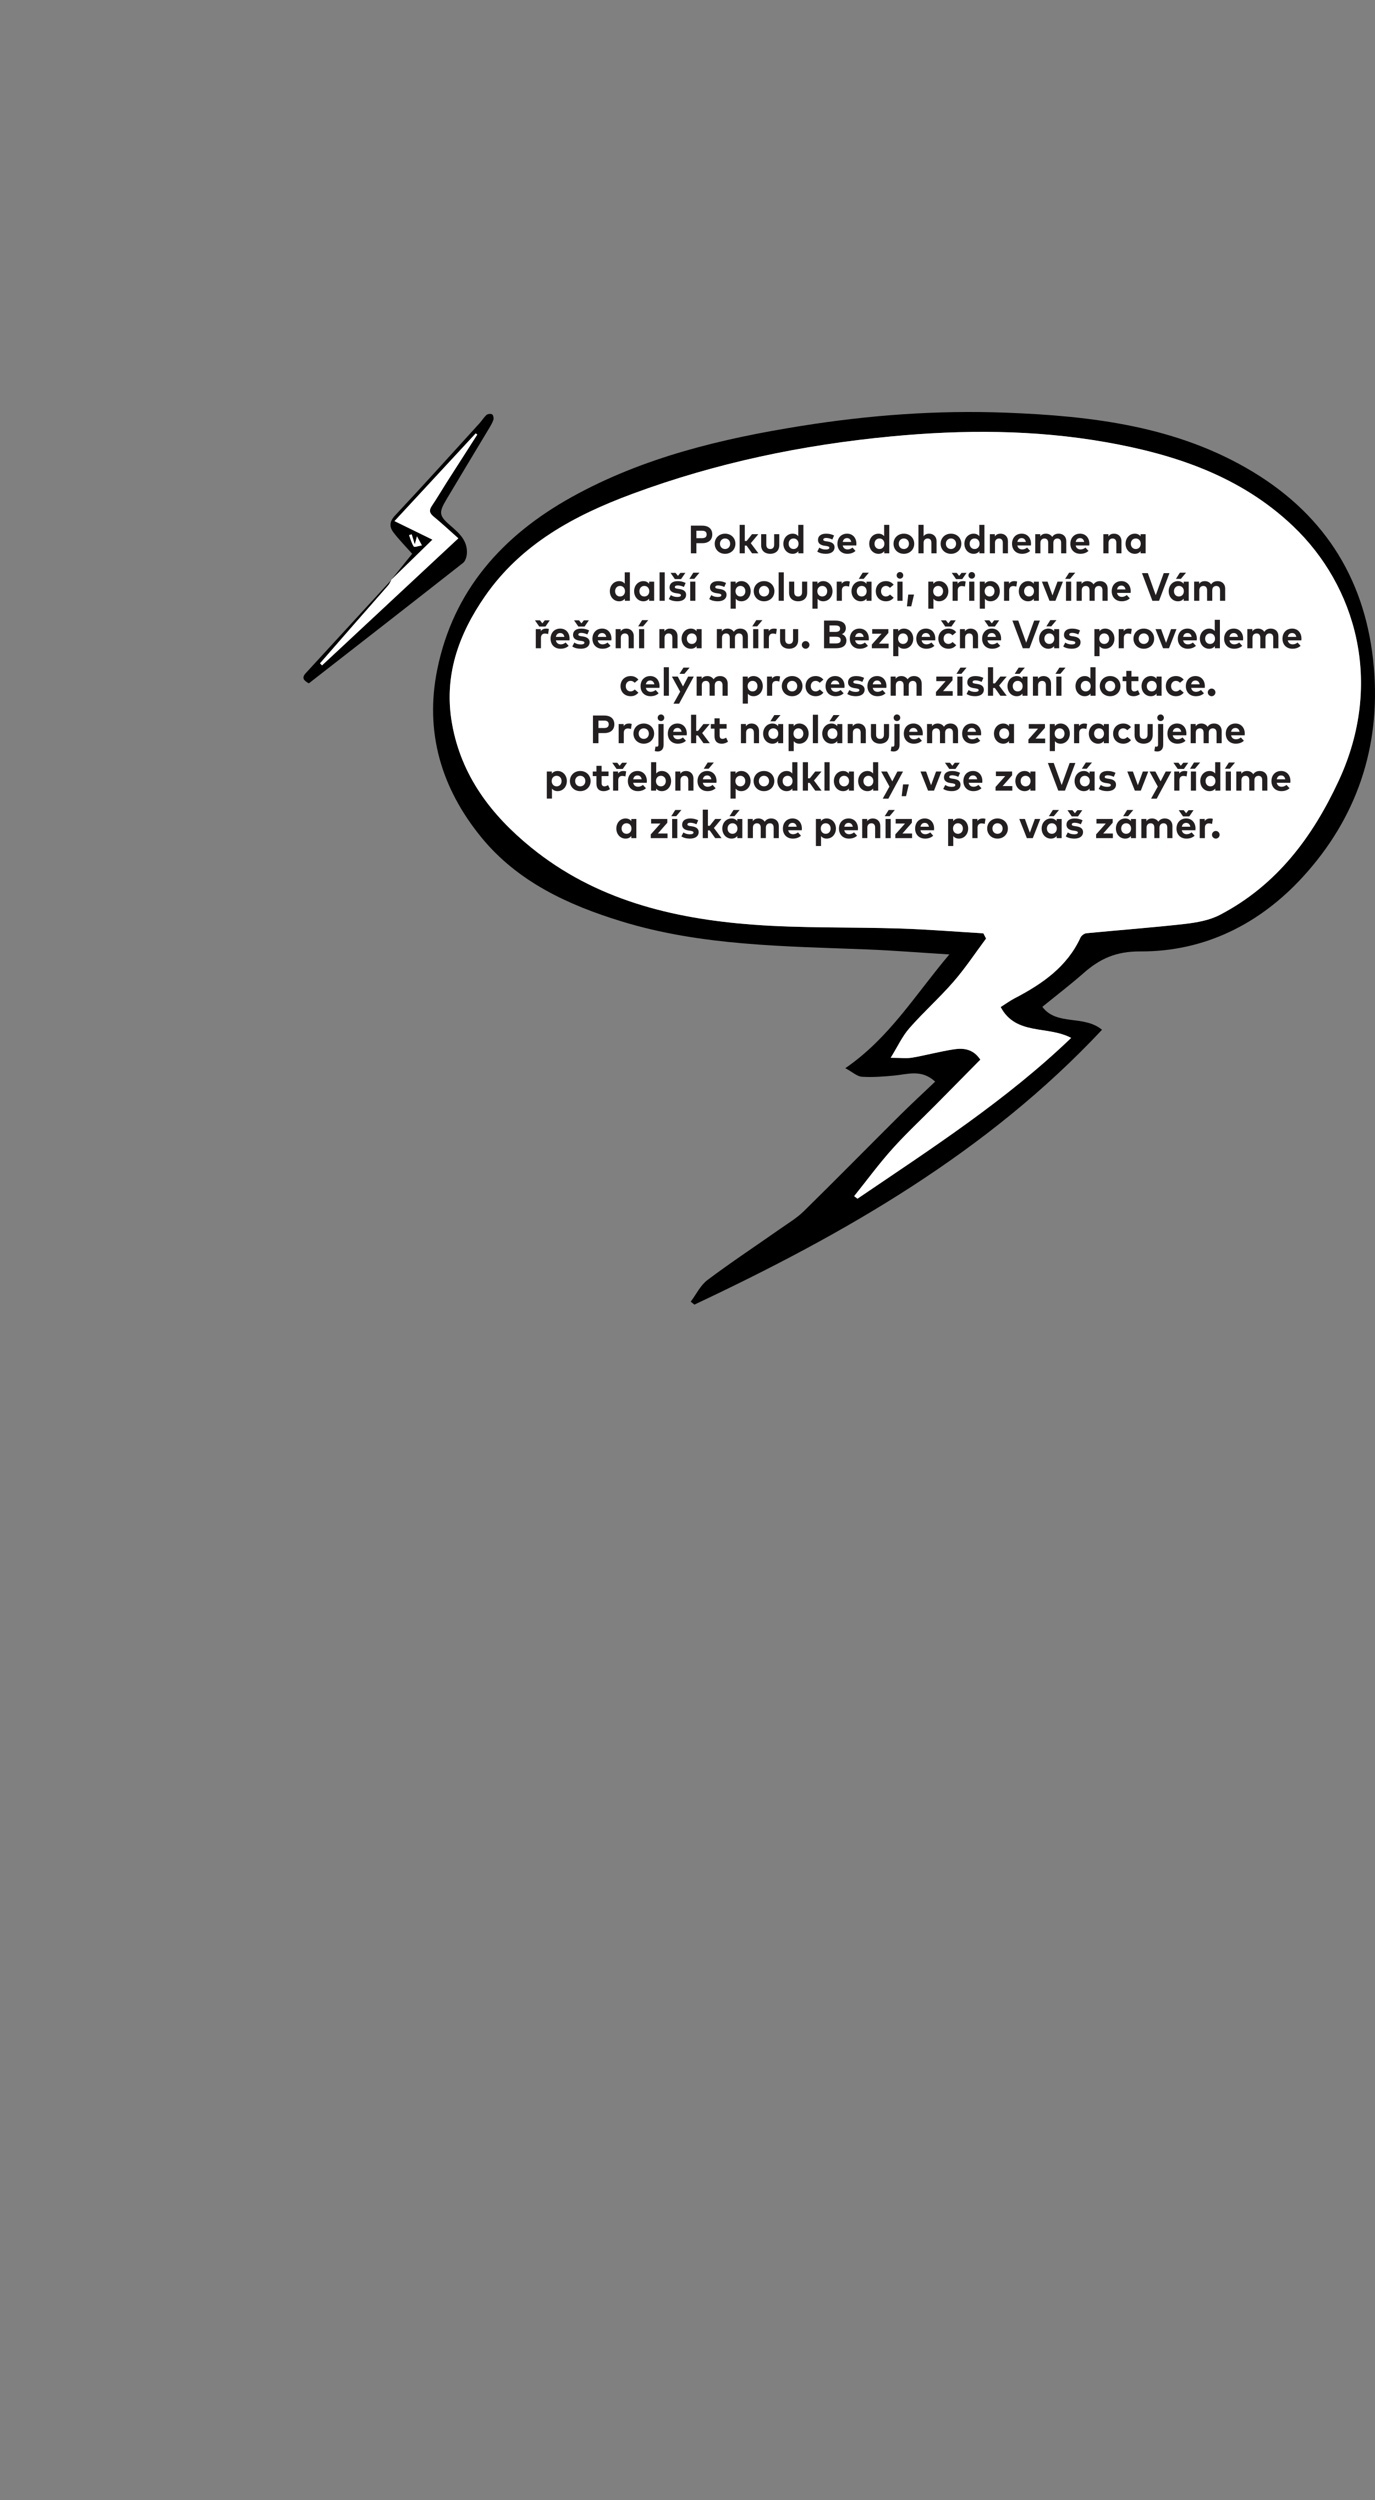 <?xml version="1.0" encoding="utf-8"?>
<!-- Generator: Adobe Illustrator 16.0.0, SVG Export Plug-In . SVG Version: 6.00 Build 0)  -->
<!DOCTYPE svg PUBLIC "-//W3C//DTD SVG 1.1//EN" "http://www.w3.org/Graphics/SVG/1.1/DTD/svg11.dtd">
<svg version="1.1" id="Layer_1" xmlns="http://www.w3.org/2000/svg" xmlns:xlink="http://www.w3.org/1999/xlink" x="0px" y="0px"
	 width="181.5px" height="330px" viewBox="0 0 181.5 330" enable-background="new 0 0 181.5 330" xml:space="preserve">
<rect x="0" y="0" width="181.5" height="330" fill="#808080" stroke="none"/>
<g>
	<path fill-rule="evenodd" clip-rule="evenodd" d="M123.443,142.759c-1.801-1.658-3.607-0.974-5.373-0.802
		c-1.428,0.134-2.873,0.252-4.297,0.161c-0.627-0.037-1.221-0.607-2.191-1.133c5.805-3.983,9.17-9.612,13.73-15.012
		c-3.938-0.244-7.395-0.524-10.857-0.66c-10.887-0.431-21.822-0.463-32.367-3.688c-7.084-2.167-13.736-5.234-18.514-11.061
		c-5.318-6.484-7.541-13.942-5.848-22.239c2.127-10.414,8.605-17.661,17.781-22.744c9.412-5.218,19.738-7.685,30.301-9.37
		c8.939-1.427,17.939-2.09,26.979-1.743c11.395,0.437,22.646,1.784,32.629,7.83c9.738,5.896,14.98,14.617,15.936,25.823
		c0.896,10.541-2.283,19.881-9.402,27.646c-5.619,6.134-12.895,9.853-21.439,9.808c-3.193-0.018-5.322,0.965-7.469,2.853
		c-1.711,1.507-3.527,2.895-5.453,4.46c1.9,2.548,5.453,1.02,7.877,3.028c-15.176,16.198-33.992,26.951-53.809,36.278
		c-0.16-0.131-0.32-0.262-0.48-0.394c0.73-0.969,1.285-2.164,2.223-2.866c3.119-2.339,6.381-4.495,9.576-6.737
		c1.072-0.753,2.219-1.441,3.143-2.348c4.234-4.156,8.393-8.39,12.598-12.574C120.238,145.761,121.824,144.302,123.443,142.759z
		 M129.803,123.188c0.121,0.229,0.238,0.46,0.357,0.69c-1.42,1.906-2.734,3.901-4.291,5.693c-1.848,2.129-3.975,4.02-5.832,6.141
		c-0.939,1.073-1.551,2.424-2.467,3.905c1.297,0,2.092,0.106,2.848-0.021c1.844-0.318,3.656-0.817,5.504-1.098
		c1.268-0.19,2.539-0.053,3.482,1.364c-1.945,1.971-3.877,3.933-5.814,5.889c-1.945,1.967-3.979,3.854-5.82,5.912
		c-1.777,1.983-3.355,4.137-5.021,6.215c0.145,0.113,0.291,0.224,0.436,0.336c9.725-6.602,19.625-12.98,28.207-21.222
		c-3.107-1.652-7.297-0.289-9.305-4.074c0.711-0.448,1.244-0.841,1.824-1.143c3.646-1.898,6.939-4.159,8.715-8.03
		c0.117-0.259,0.494-0.54,0.777-0.567c4.332-0.423,8.678-0.74,13.004-1.231c1.574-0.181,3.25-0.48,4.625-1.198
		c7.506-3.921,12.234-10.278,15.686-17.721c5.994-12.929,2.217-25.749-6.053-33.602c-6.904-6.557-15.543-9.454-24.734-11.071
		c-9.375-1.646-18.801-1.654-28.262-0.755c-11.742,1.111-23.186,3.498-34.232,7.598c-7.648,2.836-14.639,6.61-19.412,13.491
		c-3.541,5.106-5.471,10.586-4.354,16.846c1.213,6.821,5.129,11.995,10.398,16.289c8.48,6.915,18.641,9.414,29.289,10.217
		c6.459,0.486,12.967,0.303,19.445,0.511C122.475,122.668,126.139,122.97,129.803,123.188z"/>
	<path fill-rule="evenodd" clip-rule="evenodd" fill="#FFFFFF" d="M129.803,123.188c-3.664-0.218-7.328-0.52-11-0.637
		c-6.479-0.208-12.986-0.024-19.445-0.511c-10.648-0.803-20.809-3.302-29.289-10.217c-5.27-4.294-9.186-9.468-10.398-16.289
		c-1.117-6.26,0.813-11.739,4.354-16.846c4.773-6.881,11.764-10.655,19.412-13.491c11.047-4.1,22.49-6.486,34.232-7.598
		c9.461-0.899,18.887-0.892,28.262,0.755c9.191,1.617,17.83,4.515,24.734,11.071c8.27,7.853,12.047,20.673,6.053,33.602
		c-3.451,7.442-8.18,13.8-15.686,17.721c-1.375,0.718-3.051,1.018-4.625,1.198c-4.326,0.491-8.672,0.809-13.004,1.231
		c-0.283,0.027-0.66,0.309-0.777,0.567c-1.775,3.871-5.068,6.132-8.715,8.03c-0.58,0.302-1.113,0.694-1.824,1.143
		c2.008,3.785,6.197,2.422,9.305,4.074c-8.582,8.241-18.482,14.62-28.207,21.222c-0.145-0.112-0.291-0.223-0.436-0.336
		c1.666-2.078,3.244-4.231,5.021-6.215c1.842-2.058,3.875-3.945,5.82-5.912c1.938-1.956,3.869-3.918,5.814-5.889
		c-0.943-1.417-2.215-1.555-3.482-1.364c-1.848,0.28-3.66,0.779-5.504,1.098c-0.756,0.128-1.551,0.021-2.848,0.021
		c0.916-1.481,1.527-2.832,2.467-3.905c1.857-2.121,3.984-4.012,5.832-6.141c1.557-1.792,2.871-3.787,4.291-5.693
		C130.041,123.647,129.924,123.417,129.803,123.188z"/>
</g>
<g>
	<path fill="#231F20" d="M91.924,71.696v1.336h-0.727v-3.653h1.488c0.873,0,1.336,0.454,1.336,1.161c0,0.702-0.463,1.156-1.33,1.156
		H91.924z M91.924,70.05v0.981h0.75c0.396,0,0.602-0.162,0.602-0.491c0-0.326-0.205-0.49-0.602-0.49H91.924z"/>
	<path fill="#231F20" d="M97.076,71.767c0,0.762-0.582,1.331-1.369,1.331c-0.785,0-1.365-0.569-1.365-1.331s0.58-1.331,1.365-1.331
		C96.494,70.436,97.076,71.005,97.076,71.767z M95.035,71.767c0,0.41,0.287,0.697,0.672,0.697c0.383,0,0.672-0.287,0.672-0.697
		c0-0.409-0.289-0.696-0.672-0.696C95.322,71.07,95.035,71.357,95.035,71.767z"/>
	<path fill="#231F20" d="M98.314,71.404h0.24l0.713-0.9h0.834l-0.996,1.189l1.004,1.339h-0.838l-0.727-1.022h-0.23v1.022h-0.682
		v-3.758h0.682V71.404z"/>
	<path fill="#231F20" d="M102.863,71.955c0,0.798-0.563,1.143-1.195,1.143s-1.197-0.345-1.197-1.143v-1.451h0.682v1.391
		c0,0.404,0.221,0.569,0.516,0.569c0.293,0,0.518-0.165,0.518-0.569v-1.391h0.678V71.955z"/>
	<path fill="#231F20" d="M105.369,70.768v-1.493h0.68v3.758h-0.666v-0.279c-0.164,0.204-0.41,0.345-0.756,0.345
		c-0.697,0-1.225-0.571-1.225-1.331c0-0.759,0.527-1.331,1.225-1.331C104.965,70.436,105.205,70.569,105.369,70.768z M104.1,71.767
		c0,0.387,0.252,0.697,0.652,0.697c0.389,0,0.652-0.298,0.652-0.697s-0.264-0.696-0.652-0.696
		C104.352,71.07,104.1,71.381,104.1,71.767z"/>
	<path fill="#231F20" d="M109.869,71.208c-0.201-0.099-0.521-0.203-0.807-0.206c-0.258,0-0.389,0.092-0.389,0.229
		c0,0.146,0.184,0.183,0.412,0.217l0.225,0.034c0.549,0.083,0.854,0.329,0.854,0.757c0,0.521-0.428,0.858-1.16,0.858
		c-0.346,0-0.797-0.065-1.125-0.298l0.27-0.517c0.215,0.144,0.479,0.248,0.859,0.248c0.316,0,0.469-0.089,0.469-0.237
		c0-0.123-0.129-0.19-0.422-0.232l-0.205-0.028c-0.584-0.081-0.875-0.337-0.875-0.768c0-0.52,0.402-0.827,1.068-0.827
		c0.404,0,0.719,0.076,1.057,0.24L109.869,71.208z"/>
	<path fill="#231F20" d="M113.045,71.764c0,0.079-0.004,0.173-0.012,0.23h-1.793c0.072,0.365,0.328,0.524,0.65,0.524
		c0.219,0,0.455-0.089,0.639-0.243l0.398,0.438c-0.287,0.264-0.652,0.384-1.076,0.384c-0.775,0-1.313-0.527-1.313-1.323
		s0.521-1.339,1.277-1.339C112.545,70.436,113.043,70.977,113.045,71.764z M111.242,71.529h1.119
		c-0.063-0.323-0.258-0.506-0.549-0.506C111.49,71.023,111.303,71.216,111.242,71.529z"/>
	<path fill="#231F20" d="M116.705,70.768v-1.493h0.68v3.758h-0.666v-0.279c-0.164,0.204-0.41,0.345-0.756,0.345
		c-0.697,0-1.225-0.571-1.225-1.331c0-0.759,0.527-1.331,1.225-1.331C116.301,70.436,116.541,70.569,116.705,70.768z
		 M115.436,71.767c0,0.387,0.252,0.697,0.652,0.697c0.389,0,0.652-0.298,0.652-0.697s-0.264-0.696-0.652-0.696
		C115.688,71.07,115.436,71.381,115.436,71.767z"/>
	<path fill="#231F20" d="M120.678,71.767c0,0.762-0.582,1.331-1.369,1.331c-0.785,0-1.365-0.569-1.365-1.331s0.58-1.331,1.365-1.331
		C120.096,70.436,120.678,71.005,120.678,71.767z M118.637,71.767c0,0.41,0.287,0.697,0.672,0.697c0.383,0,0.672-0.287,0.672-0.697
		c0-0.409-0.289-0.696-0.672-0.696C118.924,71.07,118.637,71.357,118.637,71.767z"/>
	<path fill="#231F20" d="M121.916,70.775c0.18-0.251,0.449-0.34,0.725-0.34c0.574,0,0.984,0.399,0.984,0.986v1.61h-0.682v-1.391
		c0-0.365-0.182-0.566-0.492-0.566c-0.293,0-0.535,0.19-0.535,0.571v1.386h-0.682v-3.76h0.682V70.775z"/>
	<path fill="#231F20" d="M126.898,71.767c0,0.762-0.582,1.331-1.371,1.331c-0.785,0-1.363-0.569-1.363-1.331
		s0.578-1.331,1.363-1.331C126.316,70.436,126.898,71.005,126.898,71.767z M124.857,71.767c0,0.41,0.287,0.697,0.67,0.697
		c0.385,0,0.674-0.287,0.674-0.697c0-0.409-0.289-0.696-0.674-0.696C125.145,71.07,124.857,71.357,124.857,71.767z"/>
	<path fill="#231F20" d="M129.266,70.768v-1.493h0.678v3.758h-0.664v-0.279c-0.166,0.204-0.41,0.345-0.758,0.345
		c-0.697,0-1.223-0.571-1.223-1.331c0-0.759,0.525-1.331,1.223-1.331C128.861,70.436,129.102,70.569,129.266,70.768z
		 M127.994,71.767c0,0.387,0.254,0.697,0.652,0.697c0.389,0,0.652-0.298,0.652-0.697s-0.264-0.696-0.652-0.696
		C128.248,71.07,127.994,71.381,127.994,71.767z"/>
	<path fill="#231F20" d="M133.049,71.422v1.61h-0.68v-1.391c0-0.365-0.184-0.566-0.494-0.566c-0.291,0-0.535,0.19-0.535,0.571v1.386
		h-0.68v-2.528h0.662v0.298c0.18-0.27,0.457-0.366,0.744-0.366C132.641,70.436,133.049,70.835,133.049,71.422z"/>
	<path fill="#231F20" d="M136.096,71.764c0,0.079-0.006,0.173-0.014,0.23h-1.793c0.074,0.365,0.33,0.524,0.65,0.524
		c0.219,0,0.457-0.089,0.639-0.243l0.4,0.438c-0.287,0.264-0.652,0.384-1.078,0.384c-0.775,0-1.313-0.527-1.313-1.323
		s0.521-1.339,1.279-1.339C135.594,70.436,136.094,70.977,136.096,71.764z M134.293,71.529h1.119
		c-0.063-0.323-0.258-0.506-0.551-0.506C134.541,71.023,134.354,71.216,134.293,71.529z"/>
	<path fill="#231F20" d="M140.75,71.422v1.61h-0.68v-1.391c0-0.365-0.186-0.566-0.492-0.566c-0.293,0-0.535,0.19-0.535,0.571v1.386
		h-0.682v-1.391c0-0.365-0.182-0.566-0.492-0.566c-0.293,0-0.535,0.19-0.535,0.571v1.386h-0.682v-2.528h0.664v0.298
		c0.18-0.27,0.455-0.366,0.742-0.366c0.365,0,0.666,0.165,0.836,0.434c0.195-0.321,0.527-0.434,0.857-0.434
		C140.348,70.436,140.75,70.835,140.75,71.422z"/>
	<path fill="#231F20" d="M143.797,71.764c0,0.079-0.006,0.173-0.014,0.23h-1.793c0.074,0.365,0.33,0.524,0.65,0.524
		c0.219,0,0.457-0.089,0.639-0.243l0.4,0.438c-0.287,0.264-0.652,0.384-1.078,0.384c-0.775,0-1.313-0.527-1.313-1.323
		s0.521-1.339,1.279-1.339C143.295,70.436,143.795,70.977,143.797,71.764z M141.994,71.529h1.119
		c-0.063-0.323-0.258-0.506-0.551-0.506C142.242,71.023,142.055,71.216,141.994,71.529z"/>
	<path fill="#231F20" d="M148.035,71.422v1.61h-0.68v-1.391c0-0.365-0.184-0.566-0.494-0.566c-0.291,0-0.535,0.19-0.535,0.571v1.386
		h-0.68v-2.528h0.662v0.298c0.18-0.27,0.457-0.366,0.744-0.366C147.627,70.436,148.035,70.835,148.035,71.422z"/>
	<path fill="#231F20" d="M151.221,73.032h-0.666v-0.279c-0.164,0.204-0.41,0.345-0.756,0.345c-0.697,0-1.225-0.571-1.225-1.331
		c0-0.759,0.527-1.331,1.225-1.331c0.346,0,0.59,0.142,0.756,0.348v-0.279h0.666V73.032z M149.271,71.767
		c0,0.387,0.252,0.697,0.652,0.697c0.389,0,0.652-0.298,0.652-0.697s-0.264-0.696-0.652-0.696
		C149.523,71.07,149.271,71.381,149.271,71.767z"/>
	<path fill="#231F20" d="M82.465,77.032V75.54h0.68v3.757h-0.666v-0.279c-0.164,0.204-0.41,0.345-0.756,0.345
		c-0.697,0-1.225-0.571-1.225-1.331c0-0.759,0.527-1.331,1.225-1.331C82.061,76.7,82.301,76.834,82.465,77.032z M81.195,78.031
		c0,0.387,0.252,0.697,0.652,0.697c0.389,0,0.652-0.298,0.652-0.697s-0.264-0.696-0.652-0.696
		C81.447,77.335,81.195,77.646,81.195,78.031z"/>
	<path fill="#231F20" d="M86.35,79.297h-0.666v-0.279c-0.164,0.204-0.41,0.345-0.756,0.345c-0.697,0-1.225-0.571-1.225-1.331
		c0-0.759,0.527-1.331,1.225-1.331c0.346,0,0.59,0.142,0.756,0.348v-0.279h0.666V79.297z M84.4,78.031
		c0,0.387,0.252,0.697,0.652,0.697c0.389,0,0.652-0.298,0.652-0.697s-0.264-0.696-0.652-0.696
		C84.652,77.335,84.4,77.646,84.4,78.031z"/>
	<path fill="#231F20" d="M87.746,79.297h-0.682V75.54h0.682V79.297z"/>
	<path fill="#231F20" d="M90.275,77.473c-0.201-0.099-0.521-0.203-0.807-0.206c-0.258,0-0.389,0.092-0.389,0.229
		c0,0.146,0.182,0.183,0.412,0.217l0.225,0.034c0.547,0.083,0.854,0.329,0.854,0.757c0,0.521-0.428,0.858-1.162,0.858
		c-0.344,0-0.795-0.065-1.125-0.298l0.27-0.517c0.217,0.144,0.48,0.248,0.861,0.248c0.316,0,0.467-0.089,0.467-0.237
		c0-0.123-0.127-0.19-0.42-0.232l-0.207-0.028c-0.584-0.081-0.873-0.337-0.873-0.768c0-0.52,0.402-0.827,1.066-0.827
		c0.404,0,0.721,0.076,1.057,0.24L90.275,77.473z M89.172,75.61l0.318,0.398l0.32-0.398h0.66l-0.568,0.821H89.08l-0.568-0.821
		H89.172z"/>
	<path fill="#231F20" d="M90.992,76.406l0.525-0.822h0.814l-0.689,0.822H90.992z M91.789,79.297h-0.682v-2.528h0.682V79.297z"/>
	<path fill="#231F20" d="M95.609,77.473c-0.201-0.099-0.521-0.203-0.807-0.206c-0.258,0-0.389,0.092-0.389,0.229
		c0,0.146,0.184,0.183,0.412,0.217l0.225,0.034c0.549,0.083,0.854,0.329,0.854,0.757c0,0.521-0.428,0.858-1.16,0.858
		c-0.346,0-0.797-0.065-1.125-0.298l0.27-0.517c0.215,0.144,0.479,0.248,0.859,0.248c0.316,0,0.469-0.089,0.469-0.237
		c0-0.123-0.129-0.19-0.422-0.232l-0.205-0.028c-0.584-0.081-0.875-0.337-0.875-0.768c0-0.52,0.402-0.827,1.068-0.827
		c0.404,0,0.719,0.076,1.057,0.24L95.609,77.473z"/>
	<path fill="#231F20" d="M99.088,78.031c0,0.76-0.525,1.331-1.223,1.331c-0.34,0-0.58-0.133-0.744-0.329v1.308h-0.678v-3.572h0.664
		v0.279c0.166-0.206,0.408-0.348,0.756-0.348C98.563,76.7,99.088,77.272,99.088,78.031z M97.088,78.031
		c0,0.399,0.264,0.697,0.648,0.697c0.402,0,0.652-0.311,0.652-0.697c0-0.386-0.25-0.696-0.652-0.696
		C97.352,77.335,97.088,77.632,97.088,78.031z"/>
	<path fill="#231F20" d="M102.225,78.031c0,0.762-0.582,1.331-1.371,1.331c-0.785,0-1.363-0.569-1.363-1.331
		s0.578-1.331,1.363-1.331C101.643,76.7,102.225,77.27,102.225,78.031z M100.184,78.031c0,0.41,0.287,0.697,0.67,0.697
		c0.385,0,0.674-0.287,0.674-0.697c0-0.409-0.289-0.696-0.674-0.696C100.471,77.335,100.184,77.622,100.184,78.031z"/>
	<path fill="#231F20" d="M103.461,79.297h-0.68V75.54h0.68V79.297z"/>
	<path fill="#231F20" d="M106.549,78.22c0,0.798-0.563,1.143-1.195,1.143s-1.197-0.345-1.197-1.143v-1.451h0.682v1.391
		c0,0.404,0.221,0.569,0.516,0.569c0.293,0,0.518-0.165,0.518-0.569v-1.391h0.678V78.22z"/>
	<path fill="#231F20" d="M109.891,78.031c0,0.76-0.527,1.331-1.225,1.331c-0.338,0-0.578-0.133-0.742-0.329v1.308h-0.68v-3.572
		h0.666v0.279c0.164-0.206,0.406-0.348,0.754-0.348C109.363,76.7,109.891,77.272,109.891,78.031z M107.889,78.031
		c0,0.399,0.264,0.697,0.65,0.697c0.402,0,0.652-0.311,0.652-0.697c0-0.386-0.25-0.696-0.652-0.696
		C108.152,77.335,107.889,77.632,107.889,78.031z"/>
	<path fill="#231F20" d="M112.176,76.756l-0.102,0.676c-0.113-0.05-0.275-0.081-0.414-0.081c-0.314,0-0.531,0.193-0.531,0.568v1.378
		h-0.682v-2.528h0.66v0.276c0.16-0.237,0.402-0.345,0.713-0.345C111.967,76.7,112.082,76.722,112.176,76.756z"/>
	<path fill="#231F20" d="M115.043,79.297h-0.664v-0.279c-0.166,0.204-0.41,0.345-0.758,0.345c-0.697,0-1.223-0.571-1.223-1.331
		c0-0.759,0.525-1.331,1.223-1.331c0.348,0,0.59,0.142,0.758,0.348v-0.279h0.664V79.297z M113.094,78.031
		c0,0.387,0.254,0.697,0.652,0.697c0.389,0,0.652-0.298,0.652-0.697s-0.264-0.696-0.652-0.696
		C113.348,77.335,113.094,77.646,113.094,78.031z M113.354,76.406l0.523-0.822h0.814l-0.689,0.822H113.354z"/>
	<path fill="#231F20" d="M117.961,77.178l-0.49,0.41c-0.154-0.164-0.318-0.253-0.539-0.253c-0.354,0-0.635,0.276-0.635,0.696
		c0,0.423,0.279,0.697,0.631,0.697c0.219,0,0.408-0.1,0.551-0.256l0.486,0.415c-0.238,0.305-0.594,0.475-1.016,0.475
		c-0.807,0-1.346-0.563-1.346-1.331c0-0.765,0.539-1.331,1.346-1.331C117.371,76.7,117.729,76.873,117.961,77.178z"/>
	<path fill="#231F20" d="M119.229,75.941c0,0.245-0.191,0.433-0.436,0.433c-0.246,0-0.434-0.188-0.434-0.433
		s0.188-0.438,0.434-0.438C119.037,75.503,119.229,75.696,119.229,75.941z M119.137,79.297h-0.682v-2.528h0.682V79.297z"/>
	<path fill="#231F20" d="M120.652,78.473l-0.365,1.555h-0.574l0.176-1.555H120.652z"/>
	<path fill="#231F20" d="M125.184,78.031c0,0.76-0.527,1.331-1.225,1.331c-0.338,0-0.578-0.133-0.742-0.329v1.308h-0.68v-3.572
		h0.666v0.279c0.164-0.206,0.406-0.348,0.754-0.348C124.656,76.7,125.184,77.272,125.184,78.031z M123.182,78.031
		c0,0.399,0.264,0.697,0.65,0.697c0.402,0,0.652-0.311,0.652-0.697c0-0.386-0.25-0.696-0.652-0.696
		C123.445,77.335,123.182,77.632,123.182,78.031z"/>
	<path fill="#231F20" d="M126.289,75.61l0.318,0.398l0.32-0.398h0.66l-0.568,0.821h-0.822l-0.568-0.821H126.289z M127.469,76.756
		l-0.102,0.676c-0.113-0.05-0.275-0.081-0.414-0.081c-0.314,0-0.531,0.193-0.531,0.568v1.378h-0.682v-2.528h0.66v0.276
		c0.16-0.237,0.402-0.345,0.713-0.345C127.26,76.7,127.375,76.722,127.469,76.756z"/>
	<path fill="#231F20" d="M128.705,75.941c0,0.245-0.189,0.433-0.436,0.433c-0.244,0-0.434-0.188-0.434-0.433
		s0.189-0.438,0.434-0.438C128.516,75.503,128.705,75.696,128.705,75.941z M128.613,79.297h-0.68v-2.528h0.68V79.297z"/>
	<path fill="#231F20" d="M131.975,78.031c0,0.76-0.525,1.331-1.223,1.331c-0.34,0-0.58-0.133-0.744-0.329v1.308h-0.678v-3.572h0.664
		v0.279c0.166-0.206,0.408-0.348,0.756-0.348C131.449,76.7,131.975,77.272,131.975,78.031z M129.975,78.031
		c0,0.399,0.264,0.697,0.648,0.697c0.402,0,0.652-0.311,0.652-0.697c0-0.386-0.25-0.696-0.652-0.696
		C130.238,77.335,129.975,77.632,129.975,78.031z"/>
	<path fill="#231F20" d="M134.26,76.756l-0.102,0.676c-0.111-0.05-0.273-0.081-0.412-0.081c-0.316,0-0.533,0.193-0.533,0.568v1.378
		h-0.68v-2.528h0.66v0.276c0.158-0.237,0.4-0.345,0.711-0.345C134.051,76.7,134.166,76.722,134.26,76.756z"/>
	<path fill="#231F20" d="M137.129,79.297h-0.666v-0.279c-0.164,0.204-0.41,0.345-0.756,0.345c-0.697,0-1.225-0.571-1.225-1.331
		c0-0.759,0.527-1.331,1.225-1.331c0.346,0,0.59,0.142,0.756,0.348v-0.279h0.666V79.297z M135.18,78.031
		c0,0.387,0.252,0.697,0.652,0.697c0.389,0,0.652-0.298,0.652-0.697s-0.264-0.696-0.652-0.696
		C135.432,77.335,135.18,77.646,135.18,78.031z"/>
	<path fill="#231F20" d="M139.318,79.297h-0.785l-1-2.528h0.742l0.654,1.811l0.66-1.811h0.717L139.318,79.297z"/>
	<path fill="#231F20" d="M140.598,76.406l0.525-0.822h0.814l-0.689,0.822H140.598z M141.395,79.297h-0.682v-2.528h0.682V79.297z"/>
	<path fill="#231F20" d="M146.207,77.687v1.61h-0.68v-1.391c0-0.365-0.186-0.566-0.492-0.566c-0.293,0-0.535,0.19-0.535,0.571v1.386
		h-0.682v-1.391c0-0.365-0.182-0.566-0.492-0.566c-0.293,0-0.535,0.19-0.535,0.571v1.386h-0.682v-2.528h0.664v0.298
		c0.18-0.27,0.455-0.366,0.742-0.366c0.365,0,0.666,0.165,0.836,0.434c0.195-0.321,0.527-0.434,0.857-0.434
		C145.805,76.7,146.207,77.1,146.207,77.687z"/>
	<path fill="#231F20" d="M149.254,78.028c0,0.079-0.006,0.173-0.014,0.23h-1.793c0.074,0.365,0.33,0.524,0.65,0.524
		c0.219,0,0.457-0.089,0.639-0.243l0.4,0.438c-0.287,0.264-0.652,0.384-1.078,0.384c-0.775,0-1.313-0.527-1.313-1.323
		s0.521-1.339,1.279-1.339C148.752,76.7,149.252,77.241,149.254,78.028z M147.451,77.794h1.119
		c-0.063-0.323-0.258-0.506-0.551-0.506C147.699,77.288,147.512,77.48,147.451,77.794z"/>
	<path fill="#231F20" d="M152.996,79.297h-0.883l-1.373-3.653h0.775l1.045,2.915l1.053-2.915h0.756L152.996,79.297z"/>
	<path fill="#231F20" d="M156.912,79.297h-0.666v-0.279c-0.164,0.204-0.41,0.345-0.756,0.345c-0.697,0-1.225-0.571-1.225-1.331
		c0-0.759,0.527-1.331,1.225-1.331c0.346,0,0.59,0.142,0.756,0.348v-0.279h0.666V79.297z M154.963,78.031
		c0,0.387,0.252,0.697,0.652,0.697c0.389,0,0.652-0.298,0.652-0.697s-0.264-0.696-0.652-0.696
		C155.215,77.335,154.963,77.646,154.963,78.031z M155.221,76.406l0.525-0.822h0.813l-0.688,0.822H155.221z"/>
	<path fill="#231F20" d="M161.725,77.687v1.61h-0.68v-1.391c0-0.365-0.186-0.566-0.492-0.566c-0.293,0-0.535,0.19-0.535,0.571v1.386
		h-0.682v-1.391c0-0.365-0.182-0.566-0.492-0.566c-0.293,0-0.535,0.19-0.535,0.571v1.386h-0.682v-2.528h0.664v0.298
		c0.18-0.27,0.455-0.366,0.742-0.366c0.365,0,0.666,0.165,0.836,0.434c0.195-0.321,0.527-0.434,0.857-0.434
		C161.322,76.7,161.725,77.1,161.725,77.687z"/>
	<path fill="#231F20" d="M71.273,81.875l0.318,0.398l0.32-0.398h0.66l-0.568,0.821h-0.822l-0.568-0.821H71.273z M72.453,83.021
		l-0.102,0.676c-0.113-0.05-0.275-0.081-0.414-0.081c-0.314,0-0.531,0.192-0.531,0.568v1.378h-0.682v-2.528h0.66v0.276
		c0.16-0.237,0.402-0.345,0.713-0.345C72.244,82.965,72.359,82.986,72.453,83.021z"/>
	<path fill="#231F20" d="M75.182,84.293c0,0.079-0.004,0.173-0.012,0.23h-1.793c0.072,0.365,0.328,0.524,0.65,0.524
		c0.219,0,0.455-0.089,0.639-0.243l0.398,0.438c-0.287,0.264-0.652,0.384-1.076,0.384c-0.775,0-1.313-0.527-1.313-1.323
		s0.521-1.339,1.277-1.339C74.682,82.965,75.18,83.506,75.182,84.293z M73.379,84.059h1.119c-0.063-0.323-0.258-0.506-0.549-0.506
		C73.627,83.553,73.439,83.745,73.379,84.059z"/>
	<path fill="#231F20" d="M77.535,83.737c-0.201-0.099-0.521-0.203-0.807-0.206c-0.258,0-0.389,0.092-0.389,0.229
		c0,0.146,0.182,0.183,0.412,0.217l0.225,0.034c0.547,0.083,0.854,0.329,0.854,0.757c0,0.521-0.428,0.858-1.162,0.858
		c-0.344,0-0.795-0.065-1.125-0.298l0.27-0.517c0.217,0.144,0.48,0.248,0.861,0.248c0.316,0,0.467-0.089,0.467-0.237
		c0-0.123-0.127-0.19-0.42-0.232l-0.207-0.028c-0.584-0.081-0.873-0.337-0.873-0.768c0-0.52,0.402-0.827,1.066-0.827
		c0.404,0,0.721,0.076,1.057,0.24L77.535,83.737z M76.432,81.875l0.318,0.398l0.32-0.398h0.66l-0.568,0.821H76.34l-0.568-0.821
		H76.432z"/>
	<path fill="#231F20" d="M80.711,84.293c0,0.079-0.006,0.173-0.014,0.23h-1.793c0.074,0.365,0.33,0.524,0.65,0.524
		c0.219,0,0.457-0.089,0.639-0.243l0.4,0.438c-0.287,0.264-0.652,0.384-1.078,0.384c-0.775,0-1.313-0.527-1.313-1.323
		s0.521-1.339,1.279-1.339C80.209,82.965,80.709,83.506,80.711,84.293z M78.908,84.059h1.119c-0.063-0.323-0.258-0.506-0.551-0.506
		C79.156,83.553,78.969,83.745,78.908,84.059z"/>
	<path fill="#231F20" d="M83.658,83.951v1.61h-0.682v-1.391c0-0.365-0.182-0.566-0.492-0.566c-0.293,0-0.535,0.19-0.535,0.571v1.386
		h-0.682v-2.528h0.664v0.298c0.18-0.27,0.455-0.366,0.742-0.366C83.248,82.965,83.658,83.364,83.658,83.951z"/>
	<path fill="#231F20" d="M84.238,82.671l0.525-0.822h0.813l-0.688,0.822H84.238z M85.033,85.562h-0.68v-2.528h0.68V85.562z"/>
	<path fill="#231F20" d="M89.432,83.951v1.61H88.75v-1.391c0-0.365-0.182-0.566-0.492-0.566c-0.293,0-0.535,0.19-0.535,0.571v1.386
		h-0.682v-2.528h0.664v0.298c0.18-0.27,0.455-0.366,0.742-0.366C89.021,82.965,89.432,83.364,89.432,83.951z"/>
	<path fill="#231F20" d="M92.615,85.562h-0.664v-0.279c-0.166,0.204-0.41,0.345-0.758,0.345c-0.697,0-1.223-0.571-1.223-1.331
		c0-0.759,0.525-1.331,1.223-1.331c0.348,0,0.59,0.142,0.758,0.348v-0.279h0.664V85.562z M90.666,84.296
		c0,0.387,0.254,0.697,0.652,0.697c0.389,0,0.652-0.298,0.652-0.697S91.707,83.6,91.318,83.6C90.92,83.6,90.666,83.91,90.666,84.296
		z"/>
	<path fill="#231F20" d="M98.721,83.951v1.61h-0.68v-1.391c0-0.365-0.186-0.566-0.492-0.566c-0.293,0-0.535,0.19-0.535,0.571v1.386
		h-0.682v-1.391c0-0.365-0.182-0.566-0.492-0.566c-0.293,0-0.535,0.19-0.535,0.571v1.386h-0.682v-2.528h0.664v0.298
		c0.18-0.27,0.455-0.366,0.742-0.366c0.365,0,0.666,0.165,0.836,0.434c0.195-0.321,0.527-0.434,0.857-0.434
		C98.318,82.965,98.721,83.364,98.721,83.951z"/>
	<path fill="#231F20" d="M99.301,82.671l0.525-0.822h0.814l-0.689,0.822H99.301z M100.098,85.562h-0.682v-2.528h0.682V85.562z"/>
	<path fill="#231F20" d="M102.541,83.021l-0.102,0.676c-0.113-0.05-0.275-0.081-0.414-0.081c-0.314,0-0.531,0.192-0.531,0.568v1.378
		h-0.682v-2.528h0.66v0.276c0.16-0.237,0.402-0.345,0.713-0.345C102.332,82.965,102.447,82.986,102.541,83.021z"/>
	<path fill="#231F20" d="M105.359,84.484c0,0.798-0.564,1.143-1.195,1.143c-0.635,0-1.197-0.345-1.197-1.143v-1.451h0.68v1.391
		c0,0.404,0.223,0.569,0.518,0.569c0.291,0,0.516-0.165,0.516-0.569v-1.391h0.68V84.484z"/>
	<path fill="#231F20" d="M106.848,85.118c0,0.273-0.234,0.509-0.504,0.509c-0.271,0-0.508-0.235-0.508-0.509
		c0-0.271,0.236-0.504,0.508-0.504C106.613,84.614,106.848,84.847,106.848,85.118z"/>
	<path fill="#231F20" d="M110.264,81.908c0.852,0,1.387,0.316,1.387,1.013c0,0.368-0.225,0.663-0.529,0.775
		c0.334,0.111,0.607,0.425,0.607,0.819c0,0.701-0.498,1.046-1.375,1.046h-1.582v-3.653H110.264z M109.5,82.551v0.853h0.746
		c0.363,0,0.645-0.075,0.645-0.43c0-0.345-0.287-0.423-0.646-0.423H109.5z M109.5,84.043v0.877l0.816,0.002
		c0.402,0,0.654-0.094,0.654-0.443c0-0.342-0.252-0.436-0.654-0.436H109.5z"/>
	<path fill="#231F20" d="M114.686,84.293c0,0.079-0.006,0.173-0.014,0.23h-1.793c0.074,0.365,0.33,0.524,0.65,0.524
		c0.219,0,0.457-0.089,0.639-0.243l0.4,0.438c-0.287,0.264-0.652,0.384-1.078,0.384c-0.775,0-1.313-0.527-1.313-1.323
		s0.521-1.339,1.279-1.339C114.184,82.965,114.684,83.506,114.686,84.293z M112.883,84.059h1.119
		c-0.063-0.323-0.258-0.506-0.551-0.506C113.131,83.553,112.943,83.745,112.883,84.059z"/>
	<path fill="#231F20" d="M117.268,83.531l-1.246,1.422h1.275v0.608h-2.213v-0.49l1.275-1.433h-1.23v-0.605h2.139V83.531z"/>
	<path fill="#231F20" d="M120.551,84.296c0,0.76-0.525,1.331-1.223,1.331c-0.34,0-0.58-0.133-0.744-0.329v1.308h-0.678v-3.572h0.664
		v0.279c0.166-0.206,0.408-0.348,0.756-0.348C120.025,82.965,120.551,83.537,120.551,84.296z M118.551,84.296
		c0,0.399,0.264,0.697,0.648,0.697c0.402,0,0.652-0.311,0.652-0.697c0-0.386-0.25-0.696-0.652-0.696
		C118.814,83.6,118.551,83.896,118.551,84.296z"/>
	<path fill="#231F20" d="M123.459,84.293c0,0.079-0.004,0.173-0.012,0.23h-1.793c0.072,0.365,0.328,0.524,0.65,0.524
		c0.219,0,0.455-0.089,0.639-0.243l0.398,0.438c-0.287,0.264-0.652,0.384-1.076,0.384c-0.775,0-1.313-0.527-1.313-1.323
		s0.521-1.339,1.277-1.339C122.959,82.965,123.457,83.506,123.459,84.293z M121.656,84.059h1.119
		c-0.063-0.323-0.258-0.506-0.549-0.506C121.904,83.553,121.717,83.745,121.656,84.059z"/>
	<path fill="#231F20" d="M126.219,83.442l-0.49,0.41c-0.154-0.164-0.318-0.253-0.539-0.253c-0.354,0-0.635,0.276-0.635,0.696
		c0,0.423,0.279,0.697,0.631,0.697c0.219,0,0.408-0.1,0.551-0.256l0.486,0.415c-0.238,0.305-0.594,0.475-1.016,0.475
		c-0.807,0-1.346-0.563-1.346-1.331c0-0.765,0.539-1.331,1.346-1.331C125.629,82.965,125.986,83.138,126.219,83.442z
		 M124.859,81.875l0.318,0.398l0.322-0.398h0.66l-0.57,0.821h-0.82l-0.57-0.821H124.859z"/>
	<path fill="#231F20" d="M129.104,83.951v1.61h-0.682v-1.391c0-0.365-0.182-0.566-0.492-0.566c-0.293,0-0.535,0.19-0.535,0.571
		v1.386h-0.682v-2.528h0.664v0.298c0.18-0.27,0.455-0.366,0.742-0.366C128.693,82.965,129.104,83.364,129.104,83.951z"/>
	<path fill="#231F20" d="M132.148,84.293c0,0.079-0.004,0.173-0.012,0.23h-1.793c0.072,0.365,0.328,0.524,0.65,0.524
		c0.219,0,0.455-0.089,0.639-0.243l0.398,0.438c-0.287,0.264-0.652,0.384-1.076,0.384c-0.775,0-1.313-0.527-1.313-1.323
		s0.521-1.339,1.277-1.339C131.648,82.965,132.146,83.506,132.148,84.293z M130.594,81.875l0.318,0.398l0.322-0.398h0.66
		l-0.57,0.821h-0.822l-0.568-0.821H130.594z M130.346,84.059h1.119c-0.063-0.323-0.258-0.506-0.549-0.506
		C130.594,83.553,130.406,83.745,130.346,84.059z"/>
	<path fill="#231F20" d="M135.893,85.562h-0.885l-1.373-3.653h0.775l1.047,2.915l1.051-2.915h0.758L135.893,85.562z"/>
	<path fill="#231F20" d="M139.809,85.562h-0.666v-0.279c-0.164,0.204-0.41,0.345-0.756,0.345c-0.697,0-1.225-0.571-1.225-1.331
		c0-0.759,0.527-1.331,1.225-1.331c0.346,0,0.59,0.142,0.756,0.348v-0.279h0.666V85.562z M137.859,84.296
		c0,0.387,0.252,0.697,0.652,0.697c0.389,0,0.652-0.298,0.652-0.697S138.9,83.6,138.512,83.6
		C138.111,83.6,137.859,83.91,137.859,84.296z M138.117,82.671l0.525-0.822h0.813l-0.688,0.822H138.117z"/>
	<path fill="#231F20" d="M142.338,83.737c-0.201-0.099-0.521-0.203-0.807-0.206c-0.258,0-0.389,0.092-0.389,0.229
		c0,0.146,0.182,0.183,0.412,0.217l0.225,0.034c0.547,0.083,0.854,0.329,0.854,0.757c0,0.521-0.428,0.858-1.162,0.858
		c-0.344,0-0.795-0.065-1.125-0.298l0.27-0.517c0.217,0.144,0.48,0.248,0.861,0.248c0.316,0,0.467-0.089,0.467-0.237
		c0-0.123-0.127-0.19-0.42-0.232l-0.207-0.028c-0.584-0.081-0.873-0.337-0.873-0.768c0-0.52,0.402-0.827,1.066-0.827
		c0.404,0,0.721,0.076,1.057,0.24L142.338,83.737z"/>
	<path fill="#231F20" d="M147.107,84.296c0,0.76-0.525,1.331-1.223,1.331c-0.34,0-0.58-0.133-0.744-0.329v1.308h-0.678v-3.572h0.664
		v0.279c0.166-0.206,0.408-0.348,0.756-0.348C146.582,82.965,147.107,83.537,147.107,84.296z M145.107,84.296
		c0,0.399,0.264,0.697,0.648,0.697c0.402,0,0.652-0.311,0.652-0.697c0-0.386-0.25-0.696-0.652-0.696
		C145.371,83.6,145.107,83.896,145.107,84.296z"/>
	<path fill="#231F20" d="M149.393,83.021l-0.102,0.676c-0.111-0.05-0.273-0.081-0.412-0.081c-0.316,0-0.533,0.192-0.533,0.568v1.378
		h-0.68v-2.528h0.66v0.276c0.158-0.237,0.4-0.345,0.711-0.345C149.184,82.965,149.299,82.986,149.393,83.021z"/>
	<path fill="#231F20" d="M152.35,84.296c0,0.762-0.582,1.331-1.369,1.331c-0.785,0-1.365-0.569-1.365-1.331s0.58-1.331,1.365-1.331
		C151.768,82.965,152.35,83.534,152.35,84.296z M150.309,84.296c0,0.41,0.287,0.697,0.672,0.697c0.383,0,0.672-0.287,0.672-0.697
		c0-0.409-0.289-0.696-0.672-0.696C150.596,83.6,150.309,83.887,150.309,84.296z"/>
	<path fill="#231F20" d="M154.309,85.562h-0.787l-0.998-2.528h0.74l0.656,1.811l0.66-1.811h0.717L154.309,85.562z"/>
	<path fill="#231F20" d="M157.98,84.293c0,0.079-0.006,0.173-0.014,0.23h-1.793c0.074,0.365,0.33,0.524,0.65,0.524
		c0.219,0,0.457-0.089,0.639-0.243l0.4,0.438c-0.287,0.264-0.652,0.384-1.078,0.384c-0.775,0-1.313-0.527-1.313-1.323
		s0.521-1.339,1.279-1.339C157.479,82.965,157.979,83.506,157.98,84.293z M156.178,84.059h1.119
		c-0.063-0.323-0.258-0.506-0.551-0.506C156.426,83.553,156.238,83.745,156.178,84.059z"/>
	<path fill="#231F20" d="M160.348,83.297v-1.493h0.68v3.758h-0.666v-0.279c-0.164,0.204-0.41,0.345-0.756,0.345
		c-0.697,0-1.225-0.571-1.225-1.331c0-0.759,0.527-1.331,1.225-1.331C159.943,82.965,160.184,83.099,160.348,83.297z
		 M159.078,84.296c0,0.387,0.252,0.697,0.652,0.697c0.389,0,0.652-0.298,0.652-0.697s-0.264-0.696-0.652-0.696
		C159.33,83.6,159.078,83.91,159.078,84.296z"/>
	<path fill="#231F20" d="M164.094,84.293c0,0.079-0.006,0.173-0.014,0.23h-1.793c0.074,0.365,0.33,0.524,0.65,0.524
		c0.219,0,0.457-0.089,0.639-0.243l0.4,0.438c-0.287,0.264-0.652,0.384-1.078,0.384c-0.775,0-1.313-0.527-1.313-1.323
		s0.521-1.339,1.279-1.339C163.592,82.965,164.092,83.506,164.094,84.293z M162.291,84.059h1.119
		c-0.063-0.323-0.258-0.506-0.551-0.506C162.539,83.553,162.352,83.745,162.291,84.059z"/>
	<path fill="#231F20" d="M168.748,83.951v1.61h-0.68v-1.391c0-0.365-0.186-0.566-0.492-0.566c-0.293,0-0.535,0.19-0.535,0.571v1.386
		h-0.682v-1.391c0-0.365-0.182-0.566-0.492-0.566c-0.293,0-0.535,0.19-0.535,0.571v1.386h-0.682v-2.528h0.664v0.298
		c0.18-0.27,0.455-0.366,0.742-0.366c0.365,0,0.666,0.165,0.836,0.434c0.195-0.321,0.527-0.434,0.857-0.434
		C168.346,82.965,168.748,83.364,168.748,83.951z"/>
	<path fill="#231F20" d="M171.795,84.293c0,0.079-0.006,0.173-0.014,0.23h-1.793c0.074,0.365,0.33,0.524,0.65,0.524
		c0.219,0,0.457-0.089,0.639-0.243l0.4,0.438c-0.287,0.264-0.652,0.384-1.078,0.384c-0.775,0-1.313-0.527-1.313-1.323
		s0.521-1.339,1.279-1.339C171.293,82.965,171.793,83.506,171.795,84.293z M169.992,84.059h1.119
		c-0.063-0.323-0.258-0.506-0.551-0.506C170.24,83.553,170.053,83.745,169.992,84.059z"/>
	<path fill="#231F20" d="M84.266,89.708l-0.49,0.41c-0.154-0.164-0.318-0.253-0.539-0.253c-0.354,0-0.635,0.276-0.635,0.696
		c0,0.423,0.279,0.697,0.631,0.697c0.219,0,0.408-0.1,0.551-0.256l0.486,0.415c-0.238,0.305-0.594,0.475-1.016,0.475
		c-0.807,0-1.346-0.563-1.346-1.331c0-0.765,0.539-1.331,1.346-1.331C83.676,89.23,84.033,89.403,84.266,89.708z"/>
	<path fill="#231F20" d="M87.059,90.559c0,0.079-0.004,0.173-0.012,0.23h-1.793c0.072,0.365,0.328,0.524,0.65,0.524
		c0.219,0,0.455-0.089,0.639-0.243l0.398,0.438c-0.287,0.264-0.652,0.384-1.076,0.384c-0.775,0-1.313-0.527-1.313-1.323
		s0.521-1.339,1.277-1.339C86.559,89.23,87.057,89.771,87.059,90.559z M85.256,90.324h1.119c-0.063-0.323-0.258-0.506-0.549-0.506
		C85.504,89.818,85.316,90.011,85.256,90.324z"/>
	<path fill="#231F20" d="M88.297,91.827h-0.68v-3.758h0.68V91.827z"/>
	<path fill="#231F20" d="M89.643,92.881h-0.746l0.885-1.591l-1.092-1.991h0.773l0.693,1.3l0.674-1.3h0.746L89.643,92.881z
		 M89.691,88.937l0.525-0.822h0.813l-0.688,0.822H89.691z"/>
	<path fill="#231F20" d="M96.055,90.217v1.61h-0.68v-1.391c0-0.365-0.186-0.566-0.492-0.566c-0.293,0-0.535,0.19-0.535,0.571v1.386
		h-0.682v-1.391c0-0.365-0.182-0.566-0.492-0.566c-0.293,0-0.535,0.19-0.535,0.571v1.386h-0.682v-2.528h0.664v0.298
		c0.18-0.27,0.455-0.366,0.742-0.366c0.365,0,0.666,0.165,0.836,0.434c0.195-0.321,0.527-0.434,0.857-0.434
		C95.652,89.23,96.055,89.63,96.055,90.217z"/>
	<path fill="#231F20" d="M100.688,90.562c0,0.76-0.525,1.331-1.223,1.331c-0.34,0-0.58-0.133-0.744-0.329v1.308h-0.678v-3.572h0.664
		v0.279c0.166-0.206,0.408-0.348,0.756-0.348C100.162,89.23,100.688,89.803,100.688,90.562z M98.688,90.562
		c0,0.399,0.264,0.697,0.648,0.697c0.402,0,0.652-0.311,0.652-0.697c0-0.386-0.25-0.696-0.652-0.696
		C98.951,89.865,98.688,90.162,98.688,90.562z"/>
	<path fill="#231F20" d="M102.973,89.286l-0.102,0.676c-0.111-0.05-0.273-0.081-0.412-0.081c-0.316,0-0.533,0.192-0.533,0.568v1.378
		h-0.68v-2.528h0.66v0.276c0.158-0.237,0.4-0.345,0.711-0.345C102.764,89.23,102.879,89.252,102.973,89.286z"/>
	<path fill="#231F20" d="M105.93,90.562c0,0.762-0.582,1.331-1.371,1.331c-0.785,0-1.363-0.569-1.363-1.331s0.578-1.331,1.363-1.331
		C105.348,89.23,105.93,89.8,105.93,90.562z M103.889,90.562c0,0.41,0.287,0.697,0.67,0.697c0.385,0,0.674-0.287,0.674-0.697
		c0-0.409-0.289-0.696-0.674-0.696C104.176,89.865,103.889,90.152,103.889,90.562z"/>
	<path fill="#231F20" d="M108.688,89.708l-0.49,0.41c-0.154-0.164-0.318-0.253-0.539-0.253c-0.354,0-0.635,0.276-0.635,0.696
		c0,0.423,0.279,0.697,0.631,0.697c0.219,0,0.408-0.1,0.551-0.256l0.486,0.415c-0.238,0.305-0.594,0.475-1.016,0.475
		c-0.807,0-1.346-0.563-1.346-1.331c0-0.765,0.539-1.331,1.346-1.331C108.098,89.23,108.455,89.403,108.688,89.708z"/>
	<path fill="#231F20" d="M111.48,90.559c0,0.079-0.004,0.173-0.012,0.23h-1.793c0.072,0.365,0.328,0.524,0.65,0.524
		c0.219,0,0.455-0.089,0.639-0.243l0.398,0.438c-0.287,0.264-0.652,0.384-1.076,0.384c-0.775,0-1.313-0.527-1.313-1.323
		s0.521-1.339,1.277-1.339C110.98,89.23,111.479,89.771,111.48,90.559z M109.678,90.324h1.119c-0.063-0.323-0.258-0.506-0.549-0.506
		C109.926,89.818,109.738,90.011,109.678,90.324z"/>
	<path fill="#231F20" d="M113.834,90.003c-0.201-0.099-0.521-0.203-0.807-0.206c-0.258,0-0.389,0.092-0.389,0.229
		c0,0.146,0.182,0.183,0.412,0.217l0.225,0.034c0.547,0.083,0.854,0.329,0.854,0.757c0,0.521-0.428,0.858-1.162,0.858
		c-0.344,0-0.795-0.065-1.125-0.298l0.27-0.517c0.217,0.144,0.48,0.248,0.861,0.248c0.316,0,0.467-0.089,0.467-0.237
		c0-0.123-0.127-0.19-0.42-0.232l-0.207-0.028c-0.584-0.081-0.873-0.337-0.873-0.768c0-0.52,0.402-0.827,1.066-0.827
		c0.404,0,0.721,0.076,1.057,0.24L113.834,90.003z"/>
	<path fill="#231F20" d="M117.01,90.559c0,0.079-0.006,0.173-0.014,0.23h-1.793c0.074,0.365,0.33,0.524,0.65,0.524
		c0.219,0,0.457-0.089,0.639-0.243l0.4,0.438c-0.287,0.264-0.652,0.384-1.078,0.384c-0.775,0-1.313-0.527-1.313-1.323
		s0.521-1.339,1.279-1.339C116.508,89.23,117.008,89.771,117.01,90.559z M115.207,90.324h1.119
		c-0.063-0.323-0.258-0.506-0.551-0.506C115.455,89.818,115.268,90.011,115.207,90.324z"/>
	<path fill="#231F20" d="M121.664,90.217v1.61h-0.68v-1.391c0-0.365-0.186-0.566-0.492-0.566c-0.293,0-0.535,0.19-0.535,0.571v1.386
		h-0.682v-1.391c0-0.365-0.182-0.566-0.492-0.566c-0.293,0-0.535,0.19-0.535,0.571v1.386h-0.682v-2.528h0.664v0.298
		c0.18-0.27,0.455-0.366,0.742-0.366c0.365,0,0.666,0.165,0.836,0.434c0.195-0.321,0.527-0.434,0.857-0.434
		C121.262,89.23,121.664,89.63,121.664,90.217z"/>
	<path fill="#231F20" d="M125.729,89.797l-1.246,1.422h1.275v0.608h-2.213v-0.49l1.275-1.433h-1.23v-0.605h2.139V89.797z"/>
	<path fill="#231F20" d="M126.252,88.937l0.525-0.822h0.813l-0.688,0.822H126.252z M127.047,91.827h-0.68v-2.528h0.68V91.827z"/>
	<path fill="#231F20" d="M129.576,90.003c-0.201-0.099-0.521-0.203-0.807-0.206c-0.258,0-0.389,0.092-0.389,0.229
		c0,0.146,0.184,0.183,0.412,0.217l0.225,0.034c0.549,0.083,0.854,0.329,0.854,0.757c0,0.521-0.428,0.858-1.16,0.858
		c-0.346,0-0.797-0.065-1.125-0.298l0.27-0.517c0.215,0.144,0.479,0.248,0.859,0.248c0.316,0,0.469-0.089,0.469-0.237
		c0-0.123-0.129-0.19-0.422-0.232l-0.205-0.028c-0.584-0.081-0.875-0.337-0.875-0.768c0-0.52,0.402-0.827,1.068-0.827
		c0.404,0,0.719,0.076,1.057,0.24L129.576,90.003z"/>
	<path fill="#231F20" d="M131.09,90.199h0.24l0.713-0.9h0.836l-0.998,1.189l1.006,1.339h-0.838l-0.729-1.022h-0.23v1.022h-0.68
		v-3.758h0.68V90.199z"/>
	<path fill="#231F20" d="M135.633,91.827h-0.666v-0.279c-0.164,0.204-0.41,0.345-0.756,0.345c-0.697,0-1.225-0.571-1.225-1.331
		c0-0.759,0.527-1.331,1.225-1.331c0.346,0,0.59,0.142,0.756,0.348v-0.279h0.666V91.827z M133.684,90.562
		c0,0.387,0.252,0.697,0.652,0.697c0.389,0,0.652-0.298,0.652-0.697s-0.264-0.696-0.652-0.696
		C133.936,89.865,133.684,90.176,133.684,90.562z M133.941,88.937l0.525-0.822h0.813l-0.688,0.822H133.941z"/>
	<path fill="#231F20" d="M138.738,90.217v1.61h-0.682v-1.391c0-0.365-0.182-0.566-0.492-0.566c-0.293,0-0.535,0.19-0.535,0.571
		v1.386h-0.682v-2.528h0.664v0.298c0.18-0.27,0.455-0.366,0.742-0.366C138.328,89.23,138.738,89.63,138.738,90.217z"/>
	<path fill="#231F20" d="M139.318,88.937l0.525-0.822h0.813l-0.688,0.822H139.318z M140.113,91.827h-0.68v-2.528h0.68V91.827z"/>
	<path fill="#231F20" d="M143.932,89.563v-1.493h0.68v3.758h-0.666v-0.279c-0.164,0.204-0.41,0.345-0.756,0.345
		c-0.697,0-1.225-0.571-1.225-1.331c0-0.759,0.527-1.331,1.225-1.331C143.527,89.23,143.768,89.364,143.932,89.563z M142.662,90.562
		c0,0.387,0.252,0.697,0.652,0.697c0.389,0,0.652-0.298,0.652-0.697s-0.264-0.696-0.652-0.696
		C142.914,89.865,142.662,90.176,142.662,90.562z"/>
	<path fill="#231F20" d="M147.904,90.562c0,0.762-0.582,1.331-1.369,1.331c-0.785,0-1.365-0.569-1.365-1.331s0.58-1.331,1.365-1.331
		C147.322,89.23,147.904,89.8,147.904,90.562z M145.863,90.562c0,0.41,0.287,0.697,0.672,0.697c0.383,0,0.672-0.287,0.672-0.697
		c0-0.409-0.289-0.696-0.672-0.696C146.15,89.865,145.863,90.152,145.863,90.562z"/>
	<path fill="#231F20" d="M150.27,89.904h-0.916v0.924c0,0.315,0.168,0.431,0.379,0.431c0.162,0,0.336-0.081,0.475-0.165l0.25,0.532
		c-0.221,0.151-0.477,0.267-0.838,0.267c-0.625,0-0.947-0.355-0.947-1.01v-0.979h-0.486v-0.605h0.486v-0.752h0.682v0.752h0.916
		V89.904z"/>
	<path fill="#231F20" d="M153.328,91.827h-0.664v-0.279c-0.166,0.204-0.41,0.345-0.758,0.345c-0.697,0-1.223-0.571-1.223-1.331
		c0-0.759,0.525-1.331,1.223-1.331c0.348,0,0.59,0.142,0.758,0.348v-0.279h0.664V91.827z M151.379,90.562
		c0,0.387,0.254,0.697,0.652,0.697c0.389,0,0.652-0.298,0.652-0.697s-0.264-0.696-0.652-0.696
		C151.633,89.865,151.379,90.176,151.379,90.562z"/>
	<path fill="#231F20" d="M156.246,89.708l-0.49,0.41c-0.154-0.164-0.318-0.253-0.539-0.253c-0.354,0-0.635,0.276-0.635,0.696
		c0,0.423,0.279,0.697,0.631,0.697c0.219,0,0.408-0.1,0.551-0.256l0.486,0.415c-0.238,0.305-0.594,0.475-1.016,0.475
		c-0.807,0-1.346-0.563-1.346-1.331c0-0.765,0.539-1.331,1.346-1.331C155.656,89.23,156.014,89.403,156.246,89.708z"/>
	<path fill="#231F20" d="M159.039,90.559c0,0.079-0.004,0.173-0.012,0.23h-1.793c0.072,0.365,0.328,0.524,0.65,0.524
		c0.219,0,0.455-0.089,0.639-0.243l0.398,0.438c-0.287,0.264-0.652,0.384-1.076,0.384c-0.775,0-1.313-0.527-1.313-1.323
		s0.521-1.339,1.277-1.339C158.539,89.23,159.037,89.771,159.039,90.559z M157.236,90.324h1.119
		c-0.063-0.323-0.258-0.506-0.549-0.506C157.484,89.818,157.297,90.011,157.236,90.324z"/>
	<path fill="#231F20" d="M160.438,91.384c0,0.273-0.234,0.509-0.504,0.509c-0.271,0-0.508-0.235-0.508-0.509
		c0-0.271,0.236-0.504,0.508-0.504C160.203,90.88,160.438,91.112,160.438,91.384z"/>
	<path fill="#231F20" d="M78.998,96.756v1.336h-0.727v-3.653h1.488c0.873,0,1.336,0.454,1.336,1.161c0,0.702-0.463,1.156-1.33,1.156
		H78.998z M78.998,95.109v0.981h0.75c0.396,0,0.602-0.162,0.602-0.491c0-0.326-0.205-0.49-0.602-0.49H78.998z"/>
	<path fill="#231F20" d="M83.389,95.551l-0.102,0.676c-0.111-0.05-0.273-0.081-0.412-0.081c-0.316,0-0.533,0.193-0.533,0.568v1.378
		h-0.68v-2.528h0.66v0.276c0.158-0.237,0.4-0.345,0.711-0.345C83.18,95.495,83.295,95.517,83.389,95.551z"/>
	<path fill="#231F20" d="M86.346,96.826c0,0.762-0.582,1.331-1.369,1.331c-0.785,0-1.365-0.569-1.365-1.331s0.58-1.331,1.365-1.331
		C85.764,95.495,86.346,96.064,86.346,96.826z M84.305,96.826c0,0.41,0.287,0.697,0.672,0.697c0.383,0,0.672-0.287,0.672-0.697
		c0-0.409-0.289-0.696-0.672-0.696C84.592,96.13,84.305,96.417,84.305,96.826z"/>
	<path fill="#231F20" d="M87.594,98.332c0,0.553-0.318,0.858-0.785,0.858c-0.123,0-0.287-0.026-0.383-0.068l0.102-0.597
		c0.057,0.021,0.117,0.031,0.182,0.031c0.115,0,0.205-0.071,0.205-0.264v-2.729h0.68V98.332z M87.684,94.736
		c0,0.245-0.191,0.433-0.436,0.433c-0.246,0-0.434-0.188-0.434-0.433s0.188-0.438,0.434-0.438
		C87.492,94.298,87.684,94.491,87.684,94.736z"/>
	<path fill="#231F20" d="M90.66,96.823c0,0.079-0.004,0.173-0.012,0.23h-1.793c0.072,0.365,0.328,0.524,0.65,0.524
		c0.219,0,0.455-0.089,0.639-0.243l0.398,0.438c-0.287,0.264-0.652,0.384-1.076,0.384c-0.775,0-1.313-0.527-1.313-1.323
		s0.521-1.339,1.277-1.339C90.16,95.495,90.658,96.036,90.66,96.823z M88.857,96.589h1.119c-0.063-0.323-0.258-0.506-0.549-0.506
		C89.105,96.083,88.918,96.275,88.857,96.589z"/>
	<path fill="#231F20" d="M91.898,96.464h0.24l0.713-0.9h0.836l-0.998,1.189l1.006,1.339h-0.838l-0.729-1.022h-0.23v1.022h-0.68
		v-3.757h0.68V96.464z"/>
	<path fill="#231F20" d="M95.91,96.169h-0.914v0.924c0,0.315,0.166,0.431,0.377,0.431c0.162,0,0.338-0.081,0.475-0.165l0.252,0.532
		c-0.223,0.151-0.479,0.267-0.838,0.267c-0.627,0-0.947-0.355-0.947-1.01v-0.979h-0.488v-0.605h0.488v-0.752h0.682v0.752h0.914
		V96.169z"/>
	<path fill="#231F20" d="M100.193,96.481v1.61h-0.68v-1.391c0-0.365-0.184-0.566-0.494-0.566c-0.291,0-0.535,0.19-0.535,0.571v1.386
		h-0.68v-2.528h0.662v0.298c0.18-0.27,0.457-0.366,0.744-0.366C99.785,95.495,100.193,95.895,100.193,96.481z"/>
	<path fill="#231F20" d="M103.379,98.092h-0.666v-0.279c-0.164,0.204-0.41,0.345-0.756,0.345c-0.697,0-1.225-0.571-1.225-1.331
		c0-0.759,0.527-1.331,1.225-1.331c0.346,0,0.59,0.142,0.756,0.348v-0.279h0.666V98.092z M101.43,96.826
		c0,0.387,0.252,0.697,0.652,0.697c0.389,0,0.652-0.298,0.652-0.697s-0.264-0.696-0.652-0.696
		C101.682,96.13,101.43,96.44,101.43,96.826z M101.688,95.201l0.525-0.822h0.813l-0.688,0.822H101.688z"/>
	<path fill="#231F20" d="M106.74,96.826c0,0.76-0.527,1.331-1.225,1.331c-0.338,0-0.578-0.133-0.742-0.329v1.308h-0.68v-3.572h0.666
		v0.279c0.164-0.206,0.406-0.348,0.754-0.348C106.213,95.495,106.74,96.067,106.74,96.826z M104.738,96.826
		c0,0.399,0.264,0.697,0.65,0.697c0.402,0,0.652-0.311,0.652-0.697c0-0.386-0.25-0.696-0.652-0.696
		C105.002,96.13,104.738,96.427,104.738,96.826z"/>
	<path fill="#231F20" d="M107.979,98.092h-0.682v-3.757h0.682V98.092z"/>
	<path fill="#231F20" d="M111.184,98.092h-0.666v-0.279c-0.164,0.204-0.41,0.345-0.756,0.345c-0.697,0-1.225-0.571-1.225-1.331
		c0-0.759,0.527-1.331,1.225-1.331c0.346,0,0.59,0.142,0.756,0.348v-0.279h0.666V98.092z M109.234,96.826
		c0,0.387,0.252,0.697,0.652,0.697c0.389,0,0.652-0.298,0.652-0.697s-0.264-0.696-0.652-0.696
		C109.486,96.13,109.234,96.44,109.234,96.826z M109.492,95.201l0.525-0.822h0.813l-0.688,0.822H109.492z"/>
	<path fill="#231F20" d="M114.289,96.481v1.61h-0.682v-1.391c0-0.365-0.182-0.566-0.492-0.566c-0.293,0-0.535,0.19-0.535,0.571
		v1.386h-0.682v-2.528h0.664v0.298c0.18-0.27,0.455-0.366,0.742-0.366C113.879,95.495,114.289,95.895,114.289,96.481z"/>
	<path fill="#231F20" d="M117.355,97.015c0,0.798-0.563,1.143-1.195,1.143s-1.197-0.345-1.197-1.143v-1.451h0.682v1.391
		c0,0.404,0.221,0.569,0.516,0.569c0.293,0,0.518-0.165,0.518-0.569v-1.391h0.678V97.015z"/>
	<path fill="#231F20" d="M118.742,98.332c0,0.553-0.318,0.858-0.785,0.858c-0.123,0-0.287-0.026-0.383-0.068l0.102-0.597
		c0.057,0.021,0.117,0.031,0.182,0.031c0.115,0,0.205-0.071,0.205-0.264v-2.729h0.68V98.332z M118.832,94.736
		c0,0.245-0.191,0.433-0.436,0.433c-0.246,0-0.434-0.188-0.434-0.433s0.188-0.438,0.434-0.438
		C118.641,94.298,118.832,94.491,118.832,94.736z"/>
	<path fill="#231F20" d="M121.809,96.823c0,0.079-0.004,0.173-0.012,0.23h-1.793c0.072,0.365,0.328,0.524,0.65,0.524
		c0.219,0,0.455-0.089,0.639-0.243l0.398,0.438c-0.287,0.264-0.652,0.384-1.076,0.384c-0.775,0-1.313-0.527-1.313-1.323
		s0.521-1.339,1.277-1.339C121.309,95.495,121.807,96.036,121.809,96.823z M120.006,96.589h1.119
		c-0.063-0.323-0.258-0.506-0.549-0.506C120.254,96.083,120.066,96.275,120.006,96.589z"/>
	<path fill="#231F20" d="M126.463,96.481v1.61h-0.678v-1.391c0-0.365-0.186-0.566-0.494-0.566c-0.291,0-0.535,0.19-0.535,0.571
		v1.386h-0.68v-1.391c0-0.365-0.184-0.566-0.494-0.566c-0.291,0-0.535,0.19-0.535,0.571v1.386h-0.68v-2.528h0.662v0.298
		c0.18-0.27,0.457-0.366,0.744-0.366c0.365,0,0.666,0.165,0.834,0.434c0.197-0.321,0.527-0.434,0.859-0.434
		C126.061,95.495,126.463,95.895,126.463,96.481z"/>
	<path fill="#231F20" d="M129.51,96.823c0,0.079-0.004,0.173-0.012,0.23h-1.793c0.072,0.365,0.328,0.524,0.65,0.524
		c0.219,0,0.455-0.089,0.639-0.243l0.398,0.438c-0.287,0.264-0.652,0.384-1.076,0.384c-0.775,0-1.313-0.527-1.313-1.323
		s0.521-1.339,1.277-1.339C129.01,95.495,129.508,96.036,129.51,96.823z M127.707,96.589h1.119
		c-0.063-0.323-0.258-0.506-0.549-0.506C127.955,96.083,127.768,96.275,127.707,96.589z"/>
	<path fill="#231F20" d="M133.85,98.092h-0.666v-0.279c-0.164,0.204-0.41,0.345-0.756,0.345c-0.697,0-1.225-0.571-1.225-1.331
		c0-0.759,0.527-1.331,1.225-1.331c0.346,0,0.59,0.142,0.756,0.348v-0.279h0.666V98.092z M131.9,96.826
		c0,0.387,0.252,0.697,0.652,0.697c0.389,0,0.652-0.298,0.652-0.697s-0.264-0.696-0.652-0.696
		C132.152,96.13,131.9,96.44,131.9,96.826z"/>
	<path fill="#231F20" d="M137.934,96.062l-1.246,1.422h1.275v0.608h-2.213v-0.49l1.275-1.433h-1.23v-0.605h2.139V96.062z"/>
	<path fill="#231F20" d="M141.217,96.826c0,0.76-0.525,1.331-1.223,1.331c-0.34,0-0.58-0.133-0.744-0.329v1.308h-0.678v-3.572h0.664
		v0.279c0.166-0.206,0.408-0.348,0.756-0.348C140.691,95.495,141.217,96.067,141.217,96.826z M139.217,96.826
		c0,0.399,0.264,0.697,0.648,0.697c0.402,0,0.652-0.311,0.652-0.697c0-0.386-0.25-0.696-0.652-0.696
		C139.48,96.13,139.217,96.427,139.217,96.826z"/>
	<path fill="#231F20" d="M143.502,95.551l-0.102,0.676c-0.111-0.05-0.273-0.081-0.412-0.081c-0.316,0-0.533,0.193-0.533,0.568v1.378
		h-0.68v-2.528h0.66v0.276c0.158-0.237,0.4-0.345,0.711-0.345C143.293,95.495,143.408,95.517,143.502,95.551z"/>
	<path fill="#231F20" d="M146.371,98.092h-0.666v-0.279c-0.164,0.204-0.41,0.345-0.756,0.345c-0.697,0-1.225-0.571-1.225-1.331
		c0-0.759,0.527-1.331,1.225-1.331c0.346,0,0.59,0.142,0.756,0.348v-0.279h0.666V98.092z M144.422,96.826
		c0,0.387,0.252,0.697,0.652,0.697c0.389,0,0.652-0.298,0.652-0.697s-0.264-0.696-0.652-0.696
		C144.674,96.13,144.422,96.44,144.422,96.826z"/>
	<path fill="#231F20" d="M149.289,95.973l-0.49,0.41c-0.154-0.164-0.318-0.253-0.541-0.253c-0.352,0-0.635,0.276-0.635,0.696
		c0,0.423,0.279,0.697,0.633,0.697c0.219,0,0.406-0.1,0.551-0.256l0.484,0.415c-0.236,0.305-0.592,0.475-1.016,0.475
		c-0.805,0-1.346-0.563-1.346-1.331c0-0.765,0.541-1.331,1.346-1.331C148.699,95.495,149.057,95.668,149.289,95.973z"/>
	<path fill="#231F20" d="M152.154,97.015c0,0.798-0.563,1.143-1.195,1.143s-1.197-0.345-1.197-1.143v-1.451h0.682v1.391
		c0,0.404,0.221,0.569,0.516,0.569c0.293,0,0.518-0.165,0.518-0.569v-1.391h0.678V97.015z"/>
	<path fill="#231F20" d="M153.541,98.332c0,0.553-0.318,0.858-0.785,0.858c-0.123,0-0.287-0.026-0.383-0.068l0.102-0.597
		c0.057,0.021,0.117,0.031,0.182,0.031c0.115,0,0.205-0.071,0.205-0.264v-2.729h0.68V98.332z M153.631,94.736
		c0,0.245-0.191,0.433-0.436,0.433c-0.246,0-0.434-0.188-0.434-0.433s0.188-0.438,0.434-0.438
		C153.439,94.298,153.631,94.491,153.631,94.736z"/>
	<path fill="#231F20" d="M156.607,96.823c0,0.079-0.004,0.173-0.012,0.23h-1.793c0.072,0.365,0.328,0.524,0.65,0.524
		c0.219,0,0.455-0.089,0.639-0.243l0.398,0.438c-0.287,0.264-0.652,0.384-1.076,0.384c-0.775,0-1.313-0.527-1.313-1.323
		s0.521-1.339,1.277-1.339C156.107,95.495,156.605,96.036,156.607,96.823z M154.805,96.589h1.119
		c-0.063-0.323-0.258-0.506-0.549-0.506C155.053,96.083,154.865,96.275,154.805,96.589z"/>
	<path fill="#231F20" d="M161.262,96.481v1.61h-0.678v-1.391c0-0.365-0.186-0.566-0.494-0.566c-0.291,0-0.535,0.19-0.535,0.571
		v1.386h-0.68v-1.391c0-0.365-0.184-0.566-0.494-0.566c-0.291,0-0.535,0.19-0.535,0.571v1.386h-0.68v-2.528h0.662v0.298
		c0.18-0.27,0.457-0.366,0.744-0.366c0.365,0,0.666,0.165,0.834,0.434c0.197-0.321,0.527-0.434,0.859-0.434
		C160.859,95.495,161.262,95.895,161.262,96.481z"/>
	<path fill="#231F20" d="M164.309,96.823c0,0.079-0.004,0.173-0.012,0.23h-1.793c0.072,0.365,0.328,0.524,0.65,0.524
		c0.219,0,0.455-0.089,0.639-0.243l0.398,0.438c-0.287,0.264-0.652,0.384-1.076,0.384c-0.775,0-1.313-0.527-1.313-1.323
		s0.521-1.339,1.277-1.339C163.809,95.495,164.307,96.036,164.309,96.823z M162.506,96.589h1.119
		c-0.063-0.323-0.258-0.506-0.549-0.506C162.754,96.083,162.566,96.275,162.506,96.589z"/>
	<path fill="#231F20" d="M74.826,103.091c0,0.76-0.527,1.331-1.225,1.331c-0.338,0-0.578-0.133-0.742-0.329v1.308h-0.68v-3.572
		h0.666v0.279c0.164-0.206,0.406-0.348,0.754-0.348C74.299,101.76,74.826,102.332,74.826,103.091z M72.824,103.091
		c0,0.399,0.264,0.697,0.65,0.697c0.402,0,0.652-0.311,0.652-0.697c0-0.386-0.25-0.696-0.652-0.696
		C73.088,102.395,72.824,102.691,72.824,103.091z"/>
	<path fill="#231F20" d="M77.961,103.091c0,0.762-0.582,1.331-1.369,1.331c-0.785,0-1.365-0.569-1.365-1.331s0.58-1.331,1.365-1.331
		C77.379,101.76,77.961,102.329,77.961,103.091z M75.92,103.091c0,0.41,0.287,0.697,0.672,0.697c0.383,0,0.672-0.287,0.672-0.697
		c0-0.409-0.289-0.696-0.672-0.696C76.207,102.395,75.92,102.682,75.92,103.091z"/>
	<path fill="#231F20" d="M80.326,102.434H79.41v0.924c0,0.315,0.168,0.431,0.379,0.431c0.162,0,0.336-0.081,0.475-0.165l0.25,0.532
		c-0.221,0.151-0.477,0.267-0.838,0.267c-0.625,0-0.947-0.355-0.947-1.01v-0.979h-0.486v-0.605h0.486v-0.752h0.682v0.752h0.916
		V102.434z"/>
	<path fill="#231F20" d="M81.475,100.67l0.318,0.398l0.322-0.398h0.66l-0.57,0.821h-0.82l-0.57-0.821H81.475z M82.654,101.815
		l-0.102,0.676c-0.111-0.05-0.273-0.081-0.412-0.081c-0.316,0-0.533,0.192-0.533,0.568v1.378h-0.68v-2.528h0.66v0.276
		c0.158-0.237,0.4-0.345,0.711-0.345C82.445,101.76,82.561,101.781,82.654,101.815z"/>
	<path fill="#231F20" d="M85.385,103.088c0,0.079-0.006,0.173-0.014,0.23h-1.793c0.074,0.365,0.33,0.524,0.65,0.524
		c0.219,0,0.457-0.089,0.639-0.243l0.4,0.438c-0.287,0.264-0.652,0.384-1.078,0.384c-0.775,0-1.313-0.527-1.313-1.323
		s0.521-1.339,1.279-1.339C84.883,101.76,85.383,102.301,85.385,103.088z M83.582,102.854h1.119
		c-0.063-0.323-0.258-0.506-0.551-0.506C83.83,102.348,83.643,102.54,83.582,102.854z"/>
	<path fill="#231F20" d="M88.588,103.091c0,0.76-0.527,1.331-1.225,1.331c-0.35,0-0.592-0.141-0.756-0.345v0.279h-0.666v-3.758h0.68
		v1.493c0.164-0.198,0.4-0.332,0.74-0.332C88.061,101.76,88.588,102.332,88.588,103.091z M86.586,103.091
		c0,0.399,0.264,0.697,0.65,0.697c0.402,0,0.652-0.311,0.652-0.697c0-0.386-0.25-0.696-0.652-0.696
		C86.85,102.395,86.586,102.691,86.586,103.091z"/>
	<path fill="#231F20" d="M91.535,102.746v1.61h-0.682v-1.391c0-0.365-0.182-0.566-0.492-0.566c-0.293,0-0.535,0.19-0.535,0.571
		v1.386h-0.682v-2.528h0.664v0.298c0.18-0.27,0.455-0.366,0.742-0.366C91.125,101.76,91.535,102.159,91.535,102.746z"/>
	<path fill="#231F20" d="M94.58,103.088c0,0.079-0.004,0.173-0.012,0.23h-1.793c0.072,0.365,0.328,0.524,0.65,0.524
		c0.219,0,0.455-0.089,0.639-0.243l0.398,0.438c-0.287,0.264-0.652,0.384-1.076,0.384c-0.775,0-1.313-0.527-1.313-1.323
		s0.521-1.339,1.277-1.339C94.08,101.76,94.578,102.301,94.58,103.088z M92.777,102.854h1.119c-0.063-0.323-0.258-0.506-0.549-0.506
		C93.025,102.348,92.838,102.54,92.777,102.854z M92.891,101.466l0.523-0.822h0.814l-0.689,0.822H92.891z"/>
	<path fill="#231F20" d="M99.076,103.091c0,0.76-0.527,1.331-1.225,1.331c-0.338,0-0.578-0.133-0.742-0.329v1.308h-0.68v-3.572
		h0.666v0.279c0.164-0.206,0.406-0.348,0.754-0.348C98.549,101.76,99.076,102.332,99.076,103.091z M97.074,103.091
		c0,0.399,0.264,0.697,0.65,0.697c0.402,0,0.652-0.311,0.652-0.697c0-0.386-0.25-0.696-0.652-0.696
		C97.338,102.395,97.074,102.691,97.074,103.091z"/>
	<path fill="#231F20" d="M102.211,103.091c0,0.762-0.582,1.331-1.369,1.331c-0.785,0-1.365-0.569-1.365-1.331
		s0.58-1.331,1.365-1.331C101.629,101.76,102.211,102.329,102.211,103.091z M100.17,103.091c0,0.41,0.287,0.697,0.672,0.697
		c0.383,0,0.672-0.287,0.672-0.697c0-0.409-0.289-0.696-0.672-0.696C100.457,102.395,100.17,102.682,100.17,103.091z"/>
	<path fill="#231F20" d="M104.578,102.092v-1.493h0.68v3.758h-0.666v-0.279c-0.164,0.204-0.41,0.345-0.756,0.345
		c-0.697,0-1.225-0.571-1.225-1.331c0-0.759,0.527-1.331,1.225-1.331C104.174,101.76,104.414,101.894,104.578,102.092z
		 M103.309,103.091c0,0.387,0.252,0.697,0.652,0.697c0.389,0,0.652-0.298,0.652-0.697s-0.264-0.696-0.652-0.696
		C103.561,102.395,103.309,102.705,103.309,103.091z"/>
	<path fill="#231F20" d="M106.654,102.729h0.24l0.713-0.9h0.834l-0.996,1.189l1.004,1.339h-0.838l-0.727-1.022h-0.23v1.022h-0.682
		v-3.758h0.682V102.729z"/>
	<path fill="#231F20" d="M109.512,104.356h-0.68v-3.758h0.68V104.356z"/>
	<path fill="#231F20" d="M112.717,104.356h-0.664v-0.279c-0.166,0.204-0.41,0.345-0.758,0.345c-0.697,0-1.223-0.571-1.223-1.331
		c0-0.759,0.525-1.331,1.223-1.331c0.348,0,0.59,0.142,0.758,0.348v-0.279h0.664V104.356z M110.768,103.091
		c0,0.387,0.254,0.697,0.652,0.697c0.389,0,0.652-0.298,0.652-0.697s-0.264-0.696-0.652-0.696
		C111.021,102.395,110.768,102.705,110.768,103.091z"/>
	<path fill="#231F20" d="M115.244,102.092v-1.493h0.678v3.758h-0.664v-0.279c-0.166,0.204-0.41,0.345-0.758,0.345
		c-0.697,0-1.223-0.571-1.223-1.331c0-0.759,0.525-1.331,1.223-1.331C114.84,101.76,115.08,101.894,115.244,102.092z
		 M113.973,103.091c0,0.387,0.254,0.697,0.652,0.697c0.389,0,0.652-0.298,0.652-0.697s-0.264-0.696-0.652-0.696
		C114.227,102.395,113.973,102.705,113.973,103.091z"/>
	<path fill="#231F20" d="M117.268,105.41h-0.746l0.885-1.591l-1.092-1.991h0.773l0.693,1.3l0.674-1.3h0.746L117.268,105.41z"/>
	<path fill="#231F20" d="M119.963,103.532l-0.365,1.555h-0.574l0.176-1.555H119.963z"/>
	<path fill="#231F20" d="M123.289,104.356h-0.787l-0.998-2.528h0.74l0.656,1.811l0.66-1.811h0.717L123.289,104.356z"/>
	<path fill="#231F20" d="M126.496,102.532c-0.201-0.099-0.521-0.203-0.807-0.206c-0.258,0-0.389,0.092-0.389,0.229
		c0,0.146,0.184,0.183,0.412,0.217l0.225,0.034c0.549,0.083,0.854,0.329,0.854,0.757c0,0.521-0.428,0.858-1.16,0.858
		c-0.346,0-0.797-0.065-1.125-0.298l0.27-0.517c0.215,0.144,0.479,0.248,0.859,0.248c0.316,0,0.469-0.089,0.469-0.237
		c0-0.123-0.129-0.19-0.422-0.232l-0.205-0.028c-0.584-0.081-0.875-0.337-0.875-0.768c0-0.52,0.402-0.827,1.068-0.827
		c0.404,0,0.719,0.076,1.057,0.24L126.496,102.532z M125.393,100.67l0.318,0.398l0.32-0.398h0.66l-0.568,0.821h-0.822l-0.568-0.821
		H125.393z"/>
	<path fill="#231F20" d="M129.672,103.088c0,0.079-0.004,0.173-0.012,0.23h-1.793c0.072,0.365,0.328,0.524,0.65,0.524
		c0.219,0,0.455-0.089,0.639-0.243l0.398,0.438c-0.287,0.264-0.652,0.384-1.076,0.384c-0.775,0-1.313-0.527-1.313-1.323
		s0.521-1.339,1.277-1.339C129.172,101.76,129.67,102.301,129.672,103.088z M127.869,102.854h1.119
		c-0.063-0.323-0.258-0.506-0.549-0.506C128.117,102.348,127.93,102.54,127.869,102.854z"/>
	<path fill="#231F20" d="M133.6,102.326l-1.248,1.422h1.275v0.608h-2.213v-0.49l1.277-1.433h-1.232v-0.605h2.141V102.326z"/>
	<path fill="#231F20" d="M136.674,104.356h-0.664v-0.279c-0.166,0.204-0.41,0.345-0.758,0.345c-0.697,0-1.223-0.571-1.223-1.331
		c0-0.759,0.525-1.331,1.223-1.331c0.348,0,0.59,0.142,0.758,0.348v-0.279h0.664V104.356z M134.725,103.091
		c0,0.387,0.254,0.697,0.652,0.697c0.389,0,0.652-0.298,0.652-0.697s-0.264-0.696-0.652-0.696
		C134.979,102.395,134.725,102.705,134.725,103.091z"/>
	<path fill="#231F20" d="M140.576,104.356h-0.885l-1.373-3.653h0.775l1.047,2.915l1.051-2.915h0.758L140.576,104.356z"/>
	<path fill="#231F20" d="M144.492,104.356h-0.666v-0.279c-0.164,0.204-0.41,0.345-0.756,0.345c-0.697,0-1.225-0.571-1.225-1.331
		c0-0.759,0.527-1.331,1.225-1.331c0.346,0,0.59,0.142,0.756,0.348v-0.279h0.666V104.356z M142.543,103.091
		c0,0.387,0.252,0.697,0.652,0.697c0.389,0,0.652-0.298,0.652-0.697s-0.264-0.696-0.652-0.696
		C142.795,102.395,142.543,102.705,142.543,103.091z M142.801,101.466l0.525-0.822h0.813l-0.688,0.822H142.801z"/>
	<path fill="#231F20" d="M147.021,102.532c-0.201-0.099-0.521-0.203-0.807-0.206c-0.258,0-0.389,0.092-0.389,0.229
		c0,0.146,0.182,0.183,0.412,0.217l0.225,0.034c0.547,0.083,0.854,0.329,0.854,0.757c0,0.521-0.428,0.858-1.162,0.858
		c-0.344,0-0.795-0.065-1.125-0.298l0.27-0.517c0.217,0.144,0.48,0.248,0.861,0.248c0.316,0,0.467-0.089,0.467-0.237
		c0-0.123-0.127-0.19-0.42-0.232L146,103.357c-0.584-0.081-0.873-0.337-0.873-0.768c0-0.52,0.402-0.827,1.066-0.827
		c0.404,0,0.721,0.076,1.057,0.24L147.021,102.532z"/>
	<path fill="#231F20" d="M150.586,104.356h-0.785l-1-2.528h0.742l0.654,1.811l0.66-1.811h0.717L150.586,104.356z"/>
	<path fill="#231F20" d="M152.688,105.41h-0.746l0.885-1.591l-1.09-1.991h0.771l0.693,1.3l0.674-1.3h0.746L152.688,105.41z"/>
	<path fill="#231F20" d="M155.551,100.67l0.318,0.398l0.322-0.398h0.66l-0.57,0.821h-0.82l-0.57-0.821H155.551z M156.73,101.815
		l-0.102,0.676c-0.111-0.05-0.273-0.081-0.412-0.081c-0.316,0-0.533,0.192-0.533,0.568v1.378h-0.68v-2.528h0.66v0.276
		c0.158-0.237,0.4-0.345,0.711-0.345C156.521,101.76,156.637,101.781,156.73,101.815z"/>
	<path fill="#231F20" d="M157.08,101.466l0.525-0.822h0.814l-0.689,0.822H157.08z M157.877,104.356h-0.682v-2.528h0.682V104.356z"/>
	<path fill="#231F20" d="M160.402,102.092v-1.493h0.68v3.758h-0.666v-0.279c-0.164,0.204-0.41,0.345-0.756,0.345
		c-0.697,0-1.225-0.571-1.225-1.331c0-0.759,0.527-1.331,1.225-1.331C159.998,101.76,160.238,101.894,160.402,102.092z
		 M159.133,103.091c0,0.387,0.252,0.697,0.652,0.697c0.389,0,0.652-0.298,0.652-0.697s-0.264-0.696-0.652-0.696
		C159.385,102.395,159.133,102.705,159.133,103.091z"/>
	<path fill="#231F20" d="M161.682,101.466l0.525-0.822h0.814l-0.689,0.822H161.682z M162.479,104.356h-0.682v-2.528h0.682V104.356z"
		/>
	<path fill="#231F20" d="M167.291,102.746v1.61h-0.68v-1.391c0-0.365-0.186-0.566-0.492-0.566c-0.293,0-0.535,0.19-0.535,0.571
		v1.386h-0.682v-1.391c0-0.365-0.182-0.566-0.492-0.566c-0.293,0-0.535,0.19-0.535,0.571v1.386h-0.682v-2.528h0.664v0.298
		c0.18-0.27,0.455-0.366,0.742-0.366c0.365,0,0.666,0.165,0.836,0.434c0.195-0.321,0.527-0.434,0.857-0.434
		C166.889,101.76,167.291,102.159,167.291,102.746z"/>
	<path fill="#231F20" d="M170.338,103.088c0,0.079-0.006,0.173-0.014,0.23h-1.793c0.074,0.365,0.33,0.524,0.65,0.524
		c0.219,0,0.457-0.089,0.639-0.243l0.4,0.438c-0.287,0.264-0.652,0.384-1.078,0.384c-0.775,0-1.313-0.527-1.313-1.323
		s0.521-1.339,1.279-1.339C169.836,101.76,170.336,102.301,170.338,103.088z M168.535,102.854h1.119
		c-0.063-0.323-0.258-0.506-0.551-0.506C168.783,102.348,168.596,102.54,168.535,102.854z"/>
	<path fill="#231F20" d="M84,110.621h-0.664v-0.279c-0.166,0.204-0.41,0.345-0.758,0.345c-0.697,0-1.223-0.571-1.223-1.331
		c0-0.759,0.525-1.331,1.223-1.331c0.348,0,0.59,0.142,0.758,0.348v-0.279H84V110.621z M82.051,109.355
		c0,0.387,0.254,0.697,0.652,0.697c0.389,0,0.652-0.298,0.652-0.697s-0.264-0.696-0.652-0.696
		C82.305,108.659,82.051,108.97,82.051,109.355z"/>
	<path fill="#231F20" d="M88.086,108.591l-1.248,1.422h1.275v0.608H85.9v-0.49l1.277-1.433h-1.232v-0.605h2.141V108.591z"/>
	<path fill="#231F20" d="M88.607,107.73l0.525-0.822h0.814l-0.689,0.822H88.607z M89.404,110.621h-0.682v-2.528h0.682V110.621z"/>
	<path fill="#231F20" d="M91.934,108.797c-0.201-0.099-0.521-0.203-0.807-0.206c-0.258,0-0.389,0.092-0.389,0.229
		c0,0.146,0.182,0.183,0.412,0.217l0.225,0.034c0.547,0.083,0.854,0.329,0.854,0.757c0,0.521-0.428,0.858-1.162,0.858
		c-0.344,0-0.795-0.065-1.125-0.298l0.27-0.517c0.217,0.144,0.48,0.248,0.861,0.248c0.316,0,0.467-0.089,0.467-0.237
		c0-0.123-0.127-0.19-0.42-0.232l-0.207-0.028c-0.584-0.081-0.873-0.337-0.873-0.768c0-0.52,0.402-0.827,1.066-0.827
		c0.404,0,0.721,0.076,1.057,0.24L91.934,108.797z"/>
	<path fill="#231F20" d="M93.447,108.993h0.24l0.713-0.9h0.834l-0.996,1.189l1.004,1.339h-0.838l-0.727-1.022h-0.23v1.022h-0.682
		v-3.757h0.682V108.993z"/>
	<path fill="#231F20" d="M97.988,110.621h-0.664v-0.279c-0.166,0.204-0.41,0.345-0.758,0.345c-0.697,0-1.223-0.571-1.223-1.331
		c0-0.759,0.525-1.331,1.223-1.331c0.348,0,0.59,0.142,0.758,0.348v-0.279h0.664V110.621z M96.039,109.355
		c0,0.387,0.254,0.697,0.652,0.697c0.389,0,0.652-0.298,0.652-0.697s-0.264-0.696-0.652-0.696
		C96.293,108.659,96.039,108.97,96.039,109.355z M96.299,107.73l0.523-0.822h0.814l-0.689,0.822H96.299z"/>
	<path fill="#231F20" d="M102.801,109.011v1.61h-0.678v-1.391c0-0.365-0.186-0.566-0.494-0.566c-0.291,0-0.535,0.19-0.535,0.571
		v1.386h-0.68v-1.391c0-0.365-0.184-0.566-0.494-0.566c-0.291,0-0.535,0.19-0.535,0.571v1.386h-0.68v-2.528h0.662v0.298
		c0.18-0.27,0.457-0.366,0.744-0.366c0.365,0,0.666,0.165,0.834,0.434c0.197-0.321,0.527-0.434,0.859-0.434
		C102.398,108.024,102.801,108.424,102.801,109.011z"/>
	<path fill="#231F20" d="M105.848,109.353c0,0.079-0.004,0.173-0.012,0.23h-1.793c0.072,0.365,0.328,0.524,0.65,0.524
		c0.219,0,0.455-0.089,0.639-0.243l0.398,0.438c-0.287,0.264-0.652,0.384-1.076,0.384c-0.775,0-1.313-0.527-1.313-1.323
		s0.521-1.339,1.277-1.339C105.348,108.024,105.846,108.565,105.848,109.353z M104.045,109.118h1.119
		c-0.063-0.323-0.258-0.506-0.549-0.506C104.293,108.612,104.105,108.805,104.045,109.118z"/>
	<path fill="#231F20" d="M110.344,109.355c0,0.76-0.527,1.331-1.225,1.331c-0.338,0-0.578-0.133-0.742-0.329v1.308h-0.68v-3.572
		h0.666v0.279c0.164-0.206,0.406-0.348,0.754-0.348C109.816,108.024,110.344,108.597,110.344,109.355z M108.342,109.355
		c0,0.399,0.264,0.697,0.65,0.697c0.402,0,0.652-0.311,0.652-0.697c0-0.386-0.25-0.696-0.652-0.696
		C108.605,108.659,108.342,108.956,108.342,109.355z"/>
	<path fill="#231F20" d="M113.252,109.353c0,0.079-0.006,0.173-0.014,0.23h-1.793c0.074,0.365,0.33,0.524,0.65,0.524
		c0.219,0,0.457-0.089,0.639-0.243l0.4,0.438c-0.287,0.264-0.652,0.384-1.078,0.384c-0.775,0-1.313-0.527-1.313-1.323
		s0.521-1.339,1.279-1.339C112.75,108.024,113.25,108.565,113.252,109.353z M111.449,109.118h1.119
		c-0.063-0.323-0.258-0.506-0.551-0.506C111.697,108.612,111.51,108.805,111.449,109.118z"/>
	<path fill="#231F20" d="M116.199,109.011v1.61h-0.682v-1.391c0-0.365-0.182-0.566-0.492-0.566c-0.293,0-0.535,0.19-0.535,0.571
		v1.386h-0.682v-2.528h0.664v0.298c0.18-0.27,0.455-0.366,0.742-0.366C115.789,108.024,116.199,108.424,116.199,109.011z"/>
	<path fill="#231F20" d="M116.779,107.73l0.525-0.822h0.813l-0.688,0.822H116.779z M117.574,110.621h-0.68v-2.528h0.68V110.621z"/>
	<path fill="#231F20" d="M120.367,108.591l-1.246,1.422h1.275v0.608h-2.213v-0.49l1.275-1.433h-1.23v-0.605h2.139V108.591z"/>
	<path fill="#231F20" d="M123.303,109.353c0,0.079-0.004,0.173-0.012,0.23h-1.793c0.072,0.365,0.328,0.524,0.65,0.524
		c0.219,0,0.455-0.089,0.639-0.243l0.398,0.438c-0.287,0.264-0.652,0.384-1.076,0.384c-0.775,0-1.313-0.527-1.313-1.323
		s0.521-1.339,1.277-1.339C122.803,108.024,123.301,108.565,123.303,109.353z M121.5,109.118h1.119
		c-0.063-0.323-0.258-0.506-0.549-0.506C121.748,108.612,121.561,108.805,121.5,109.118z"/>
	<path fill="#231F20" d="M127.799,109.355c0,0.76-0.527,1.331-1.225,1.331c-0.338,0-0.578-0.133-0.742-0.329v1.308h-0.68v-3.572
		h0.666v0.279c0.164-0.206,0.406-0.348,0.754-0.348C127.271,108.024,127.799,108.597,127.799,109.355z M125.797,109.355
		c0,0.399,0.264,0.697,0.65,0.697c0.402,0,0.652-0.311,0.652-0.697c0-0.386-0.25-0.696-0.652-0.696
		C126.061,108.659,125.797,108.956,125.797,109.355z"/>
	<path fill="#231F20" d="M130.084,108.08l-0.102,0.676c-0.113-0.05-0.275-0.081-0.414-0.081c-0.314,0-0.531,0.193-0.531,0.568v1.378
		h-0.682v-2.528h0.66v0.276c0.16-0.237,0.402-0.345,0.713-0.345C129.875,108.024,129.99,108.046,130.084,108.08z"/>
	<path fill="#231F20" d="M133.041,109.355c0,0.762-0.582,1.331-1.371,1.331c-0.785,0-1.363-0.569-1.363-1.331
		s0.578-1.331,1.363-1.331C132.459,108.024,133.041,108.594,133.041,109.355z M131,109.355c0,0.41,0.287,0.697,0.67,0.697
		c0.385,0,0.674-0.287,0.674-0.697c0-0.409-0.289-0.696-0.674-0.696C131.287,108.659,131,108.946,131,109.355z"/>
	<path fill="#231F20" d="M136.33,110.621h-0.785l-1-2.528h0.742l0.654,1.811l0.66-1.811h0.717L136.33,110.621z"/>
	<path fill="#231F20" d="M140.141,110.621h-0.664v-0.279c-0.166,0.204-0.41,0.345-0.758,0.345c-0.697,0-1.223-0.571-1.223-1.331
		c0-0.759,0.525-1.331,1.223-1.331c0.348,0,0.59,0.142,0.758,0.348v-0.279h0.664V110.621z M138.191,109.355
		c0,0.387,0.254,0.697,0.652,0.697c0.389,0,0.652-0.298,0.652-0.697s-0.264-0.696-0.652-0.696
		C138.445,108.659,138.191,108.97,138.191,109.355z M138.451,107.73l0.523-0.822h0.814l-0.689,0.822H138.451z"/>
	<path fill="#231F20" d="M142.67,108.797c-0.201-0.099-0.521-0.203-0.807-0.206c-0.258,0-0.389,0.092-0.389,0.229
		c0,0.146,0.184,0.183,0.412,0.217l0.225,0.034c0.549,0.083,0.854,0.329,0.854,0.757c0,0.521-0.428,0.858-1.16,0.858
		c-0.346,0-0.797-0.065-1.125-0.298l0.27-0.517c0.215,0.144,0.479,0.248,0.859,0.248c0.316,0,0.469-0.089,0.469-0.237
		c0-0.123-0.129-0.19-0.422-0.232l-0.205-0.028c-0.584-0.081-0.875-0.337-0.875-0.768c0-0.52,0.402-0.827,1.068-0.827
		c0.404,0,0.719,0.076,1.057,0.24L142.67,108.797z M141.566,106.935l0.318,0.398l0.32-0.398h0.66l-0.568,0.821h-0.822l-0.568-0.821
		H141.566z"/>
	<path fill="#231F20" d="M146.873,108.591l-1.248,1.422h1.275v0.608h-2.213v-0.49l1.277-1.433h-1.232v-0.605h2.141V108.591z"/>
	<path fill="#231F20" d="M149.947,110.621h-0.666v-0.279c-0.164,0.204-0.41,0.345-0.756,0.345c-0.697,0-1.225-0.571-1.225-1.331
		c0-0.759,0.527-1.331,1.225-1.331c0.346,0,0.59,0.142,0.756,0.348v-0.279h0.666V110.621z M147.998,109.355
		c0,0.387,0.252,0.697,0.652,0.697c0.389,0,0.652-0.298,0.652-0.697s-0.264-0.696-0.652-0.696
		C148.25,108.659,147.998,108.97,147.998,109.355z M148.256,107.73l0.525-0.822h0.813l-0.688,0.822H148.256z"/>
	<path fill="#231F20" d="M154.76,109.011v1.61h-0.68v-1.391c0-0.365-0.186-0.566-0.492-0.566c-0.293,0-0.535,0.19-0.535,0.571v1.386
		h-0.682v-1.391c0-0.365-0.182-0.566-0.492-0.566c-0.293,0-0.535,0.19-0.535,0.571v1.386h-0.682v-2.528h0.664v0.298
		c0.18-0.27,0.455-0.366,0.742-0.366c0.365,0,0.666,0.165,0.836,0.434c0.195-0.321,0.527-0.434,0.857-0.434
		C154.357,108.024,154.76,108.424,154.76,109.011z"/>
	<path fill="#231F20" d="M157.807,109.353c0,0.079-0.006,0.173-0.014,0.23H156c0.074,0.365,0.33,0.524,0.65,0.524
		c0.219,0,0.457-0.089,0.639-0.243l0.4,0.438c-0.287,0.264-0.652,0.384-1.078,0.384c-0.775,0-1.313-0.527-1.313-1.323
		s0.521-1.339,1.279-1.339C157.305,108.024,157.805,108.565,157.807,109.353z M156.252,106.935l0.318,0.398l0.32-0.398h0.66
		l-0.568,0.821h-0.822l-0.568-0.821H156.252z M156.004,109.118h1.119c-0.063-0.323-0.258-0.506-0.551-0.506
		C156.252,108.612,156.064,108.805,156.004,109.118z"/>
	<path fill="#231F20" d="M160.092,108.08l-0.102,0.676c-0.113-0.05-0.275-0.081-0.414-0.081c-0.314,0-0.531,0.193-0.531,0.568v1.378
		h-0.682v-2.528h0.66v0.276c0.16-0.237,0.402-0.345,0.713-0.345C159.883,108.024,159.998,108.046,160.092,108.08z"/>
	<path fill="#231F20" d="M160.992,110.178c0,0.273-0.234,0.509-0.504,0.509c-0.271,0-0.508-0.235-0.508-0.509
		c0-0.271,0.236-0.504,0.508-0.504C160.758,109.674,160.992,109.906,160.992,110.178z"/>
</g>
<g>
	<path fill-rule="evenodd" clip-rule="evenodd" d="M51.613,76.558c0.953-1.185,1.908-2.367,2.793-3.465
		c-0.867-0.978-1.736-1.855-2.477-2.832c-0.553-0.729-0.533-1.421,0.213-2.218c3.764-4.016,7.447-8.107,11.154-12.179
		c0.324-0.354,0.572-0.785,0.928-1.1c0.16-0.141,0.572-0.182,0.738-0.07c0.154,0.104,0.236,0.502,0.168,0.711
		c-0.135,0.415-0.373,0.799-0.6,1.179c-1.863,3.109-3.742,6.208-5.594,9.327c-1.057,1.776-1,2.16,0.598,3.529
		c1.131,0.97,2.189,1.963,2.096,3.6c-0.025,0.434-0.193,1.009-0.504,1.254c-6.77,5.321-13.568,10.607-20.359,15.899
		c-0.676-0.366-0.98-0.722-0.422-1.331c3.773-4.107,7.545-8.215,11.32-12.322c-0.137,0.234-0.238,0.504-0.418,0.709
		c-1.447,1.667-2.912,3.321-4.367,4.984c-1.549,1.771-3.094,3.545-4.639,5.318c0.088,0.09,0.178,0.18,0.268,0.271
		C48.486,82.251,54.465,76.68,60.5,71.05c-1.199-1.063-2.195-1.998-3.252-2.862c-0.541-0.442-0.652-0.817-0.248-1.414
		c0.678-1.002,1.287-2.048,1.936-3.067c1.35-2.117,2.711-4.23,4.064-6.346c-0.07-0.055-0.139-0.107-0.207-0.16
		c-3.498,3.777-6.998,7.557-10.719,11.577c1.678,0.822,3.131,1.532,5.006,2.45C55.063,73.192,53.338,74.876,51.613,76.558z
		 M55.039,70.782c-0.109,0.404-0.176,0.662-0.287,1.074c-0.172-0.561-0.291-0.948-0.41-1.334c-0.115,0.035-0.23,0.072-0.348,0.109
		c0.197,0.513,0.328,1.069,0.629,1.511c0.084,0.123,0.666-0.092,1.07-0.158C55.418,71.479,55.266,71.2,55.039,70.782z"/>
	<path fill-rule="evenodd" clip-rule="evenodd" fill="#FFFFFF" d="M51.613,76.558c1.725-1.682,3.449-3.365,5.467-5.33
		c-1.875-0.918-3.328-1.628-5.006-2.45c3.721-4.021,7.221-7.8,10.719-11.577c0.068,0.053,0.137,0.105,0.207,0.16
		c-1.354,2.115-2.715,4.229-4.064,6.346c-0.648,1.02-1.258,2.065-1.936,3.067c-0.404,0.597-0.293,0.972,0.248,1.414
		c1.057,0.864,2.053,1.799,3.252,2.862c-6.035,5.63-12.014,11.201-17.99,16.772c-0.09-0.091-0.18-0.181-0.268-0.271
		c1.545-1.773,3.09-3.548,4.639-5.318c1.455-1.663,2.92-3.317,4.367-4.984c0.18-0.205,0.281-0.475,0.418-0.709
		C51.662,76.54,51.613,76.558,51.613,76.558z"/>
	<path fill-rule="evenodd" clip-rule="evenodd" fill="#FFFFFF" d="M55.039,70.782c0.227,0.418,0.379,0.696,0.654,1.202
		c-0.404,0.066-0.986,0.281-1.07,0.158c-0.301-0.441-0.432-0.998-0.629-1.511c0.117-0.037,0.232-0.074,0.348-0.109
		c0.119,0.386,0.238,0.773,0.41,1.334C54.863,71.444,54.93,71.187,55.039,70.782z"/>
</g>
</svg>
